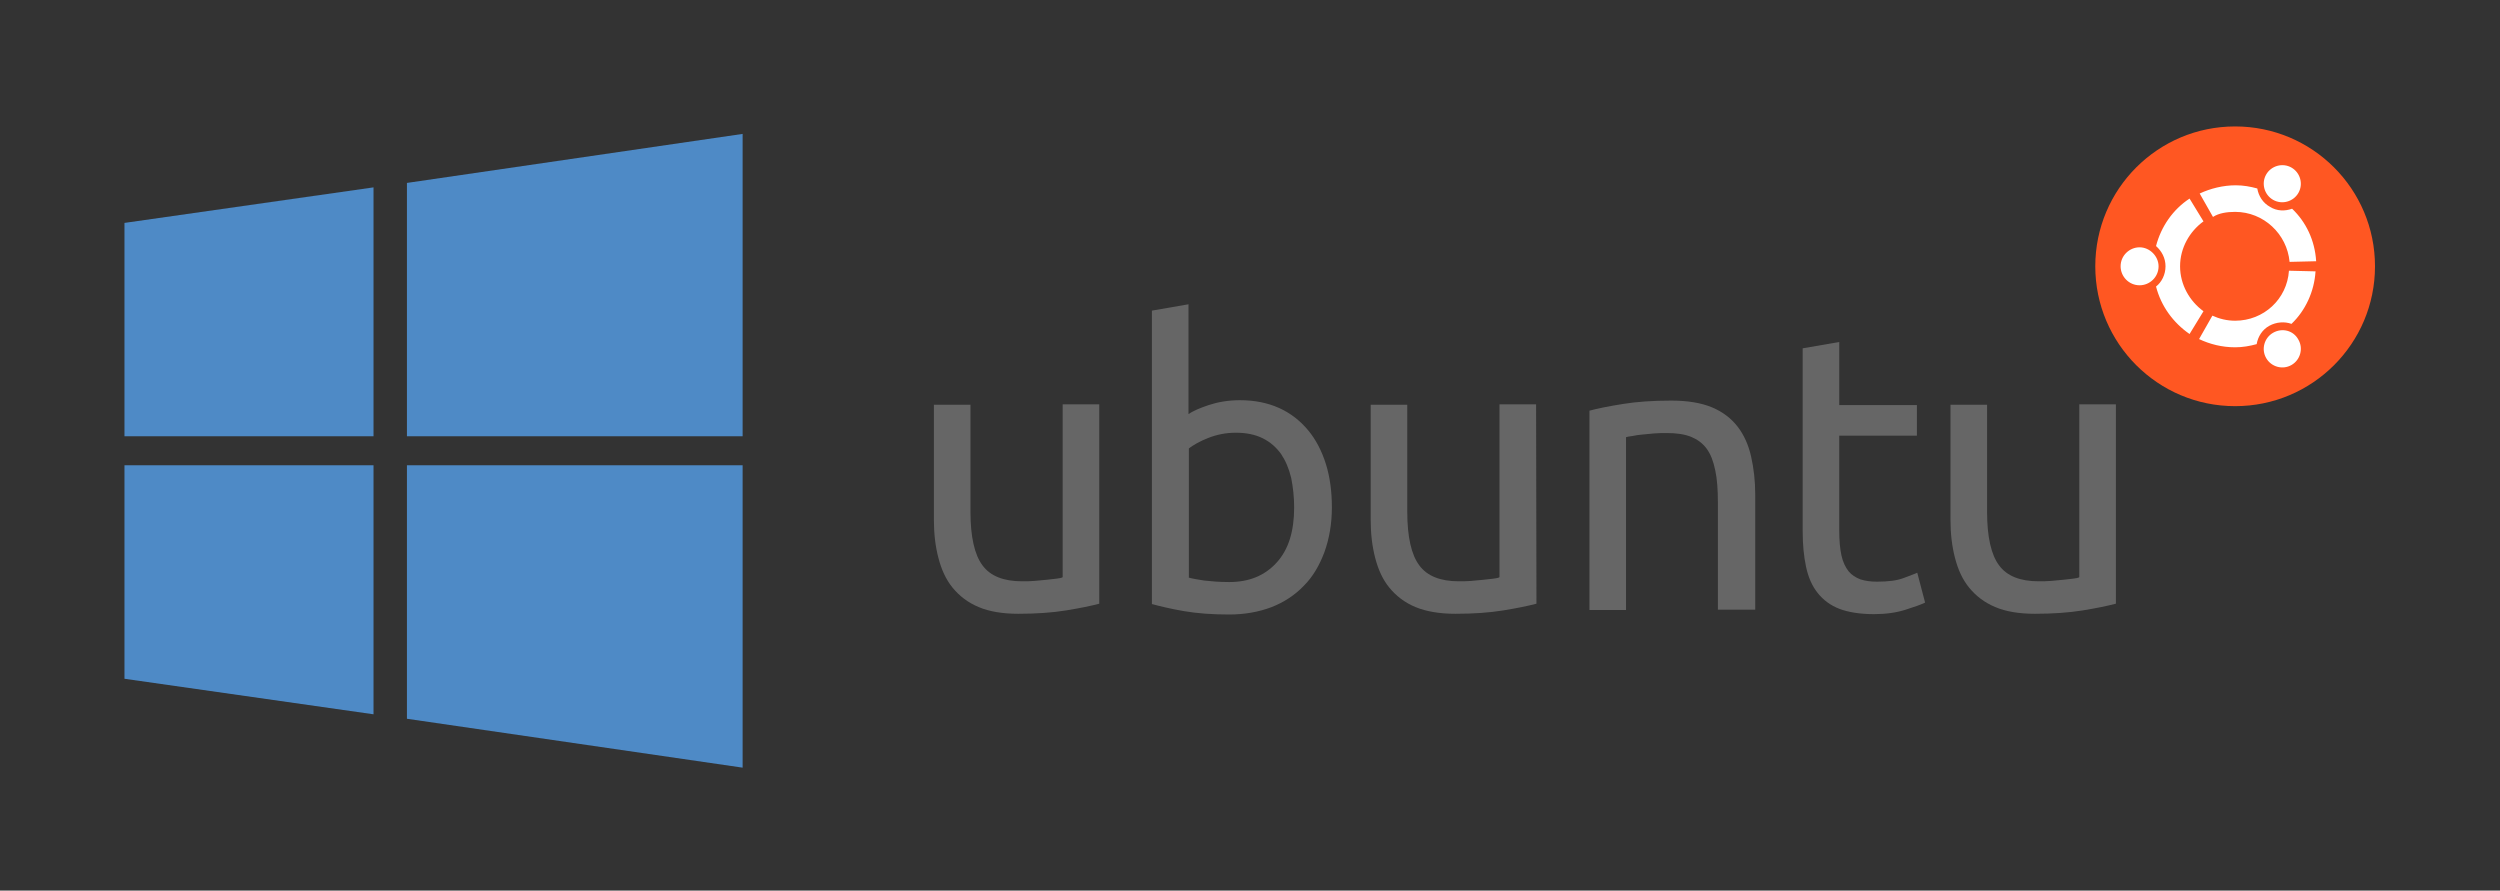 <?xml version="1.0" encoding="utf-8"?>
<!-- Generator: Adobe Illustrator 16.0.0, SVG Export Plug-In . SVG Version: 6.00 Build 0)  -->
<!DOCTYPE svg PUBLIC "-//W3C//DTD SVG 1.1//EN" "http://www.w3.org/Graphics/SVG/1.1/DTD/svg11.dtd">
<svg version="1.1" id="Layer_1" xmlns="http://www.w3.org/2000/svg" xmlns:xlink="http://www.w3.org/1999/xlink" x="0px" y="0px"
	 width="160px" height="57px" viewBox="0 0 160 57" enable-background="new 0 0 160 57" xml:space="preserve">
<rect x="0" y="0" width="160" height="57" fill="#333333" stroke="none"/>
<g display="none">
	<g display="inline">
		<path fill="#6D6D6D" d="M69.719,28.926h-0.891v-4.323h0.838c1.468,0,3.301,0.105,3.301,2.045
			C72.967,28.662,71.265,28.926,69.719,28.926 M60.209,22.691h-2.462c-1.781-2.201-4.349-3.72-7.308-4.4h9.77V22.691z
			 M60.209,27.563h-0.104c-0.365-1.649-1.073-3.116-1.991-4.399h2.096V27.563z M60.209,37.333h-1.702
			c0.812-1.259,1.414-2.699,1.702-4.318V37.333z M60.209,42.21h-8.303c2.566-0.841,4.739-2.335,6.26-4.403h2.043V42.21z
			 M51.512,37.807l-1.255,1.256l-1.259-1.256l0,0l-0.472-0.474l0,0l-1.23-1.229l1.021-0.994c-0.471,0.129-0.971,0.208-1.494,0.208
			c-1.886,0-3.352-0.916-4.085-2.386h8.171c-0.104,0.185-0.209,0.369-0.313,0.55l2.619,2.622l-1.468,1.467L51.512,37.807z
			 M41.534,41.316l-3.46-3.458l0.054-0.052l0,0l0.471-0.474l0,0l2.936-2.932l3.456,3.457L41.534,41.316z M37.812,35.37
			c0-0.238,0.185-0.444,0.446-0.444c0.263,0,0.472,0.206,0.472,0.444c0,0.259-0.209,0.444-0.472,0.444
			C37.996,35.814,37.812,35.607,37.812,35.37 M38.729,33.667c0,0.26-0.209,0.448-0.472,0.448c-0.262,0-0.446-0.212-0.446-0.448
			c0-0.238,0.185-0.445,0.446-0.445C38.521,33.222,38.729,33.429,38.729,33.667 M36.059,32.932L36.059,32.932l-0.474-0.468l0,0
			l-1.753-1.731l2.697-2.67l0,0l0.418-0.421l0.421,0.421l2.671,2.67l0,0l-1.729,1.731l-0.47,0.468l-0.893,0.893L36.059,32.932z
			 M40.747,32.016c0.262,0,0.471,0.212,0.471,0.448c0,0.261-0.209,0.445-0.471,0.445s-0.446-0.211-0.446-0.445
			C40.301,32.228,40.485,32.016,40.747,32.016 M40.747,30.339c0.262,0,0.471,0.213,0.471,0.446c0,0.265-0.209,0.444-0.471,0.444
			s-0.446-0.208-0.446-0.444C40.301,30.523,40.485,30.339,40.747,30.339 M42.109,26.883c0.263,0,0.47,0.208,0.47,0.445
			c0,0.078-0.025,0.156-0.077,0.235c-0.027,0.053-0.079,0.078-0.104,0.132l0,0c-0.025,0-0.025,0.027-0.052,0.027l0,0
			c-0.028,0-0.028,0.025-0.054,0.025l0,0c-0.025,0-0.025,0-0.053,0.025c0,0,0,0-0.026,0s-0.026,0-0.052,0c0,0,0,0-0.027,0
			c-0.024,0-0.024,0-0.051,0c-0.025,0-0.025,0-0.053,0c0,0,0,0-0.025,0c-0.027,0-0.027,0-0.053,0c0,0,0,0-0.026,0
			s-0.026,0-0.054-0.025l0,0c-0.026,0-0.026-0.025-0.051-0.025l0,0c-0.026,0-0.026-0.027-0.053-0.027l0,0
			c-0.053-0.026-0.079-0.079-0.104-0.132c-0.053-0.079-0.08-0.157-0.08-0.235C41.637,27.091,41.846,26.883,42.109,26.883
			 M42.109,25.179c0.263,0,0.47,0.211,0.47,0.448c0,0.262-0.207,0.444-0.47,0.444c-0.264,0-0.445-0.211-0.445-0.444
			C41.637,25.39,41.846,25.179,42.109,25.179 M48.92,28.036l0.472-0.473H43.21c0.785-1.022,2.042-1.675,3.613-1.675
			c1.258,0,2.332,0.443,3.092,1.15l2.279-2.278l2.827,2.803l0,0l0.473,0.473l0,0l0.157,0.154l0,0l0,0l-3.457,3.46l-0.785-0.787
			c-0.027,0.576-0.132,1.099-0.315,1.601h-8.592c-0.21-0.551-0.315-1.153-0.315-1.809c0-0.943,0.236-1.834,0.683-2.593h6.051V28.036
			z M88.659,30.287c0-2.671,2.174-4.792,4.871-4.792c2.016,0,3.825,1.152,5.263,2.488l-0.261-9.38
			c-1.886-0.653-3.981-1.02-5.999-1.02c-4.923,0-9.113,2.671-11.287,6.68c-1.075-4.35-4.848-6.444-9.693-6.444h-70.1v0.472H43.21
			c-2.962,0.681-5.502,2.226-7.31,4.4H1.428v0.473h34.106c-0.943,1.283-1.625,2.75-1.99,4.399H1.428v0.473h31.983
			c-0.156,0.785-0.235,1.596-0.235,2.461c0,0.68,0.052,1.312,0.132,1.937H1.428v0.476h31.983c0.288,1.65,0.892,3.115,1.73,4.398
			H1.428v0.472h34.027c1.52,2.071,3.693,3.563,6.261,4.398H1.428v0.477h42.594l-1.312-1.313l3.46-3.458l3.456,3.458l-1.309,1.313
			h1.754h18.757v-7.493h4.558c2.777,0,4.977-0.997,6.392-2.728c0.893,6.054,5.998,10.532,12.363,10.532
			c1.598,0,4.928-0.291,6.366-0.968l0.263-9.194c-1.441,1.414-3.065,2.276-5.136,2.276C90.965,35.109,88.659,33.015,88.659,30.287"
			/>
	</g>
	<g display="inline">
		<g>
			<defs>
				
					<rect id="SVGID_1_" x="5.12" y="16.89" transform="matrix(-0.707 0.707 -0.707 -0.707 23.471 26.361)" width="2.307" height="2.307"/>
			</defs>
			<clipPath id="SVGID_2_">
				<use xlink:href="#SVGID_1_"  overflow="visible"/>
			</clipPath>
			
				<linearGradient id="SVGID_3_" gradientUnits="userSpaceOnUse" x1="1098.637" y1="-634.171" x2="1107.123" y2="-634.171" gradientTransform="matrix(0.234 0.234 -0.234 0.234 -400.705 -91.823)">
				<stop  offset="0" style="stop-color:#000000"/>
				<stop  offset="0.038" style="stop-color:#000509"/>
				<stop  offset="0.283" style="stop-color:#002541"/>
				<stop  offset="0.511" style="stop-color:#003D6E"/>
				<stop  offset="0.713" style="stop-color:#004F8E"/>
				<stop  offset="0.883" style="stop-color:#005AA1"/>
				<stop  offset="1" style="stop-color:#005EA8"/>
			</linearGradient>
			<polygon clip-path="url(#SVGID_2_)" fill="url(#SVGID_3_)" points="6.248,14.779 9.522,18.055 6.248,21.303 2.999,18.055 			"/>
		</g>
	</g>
	<g display="inline">
		<g>
			<defs>
				
					<rect id="SVGID_4_" x="11.481" y="17.647" transform="matrix(-0.707 0.707 -0.707 -0.707 34.86 23.16)" width="2.304" height="2.306"/>
			</defs>
			<clipPath id="SVGID_5_">
				<use xlink:href="#SVGID_4_"  overflow="visible"/>
			</clipPath>
			
				<linearGradient id="SVGID_6_" gradientUnits="userSpaceOnUse" x1="1112.248" y1="-644.798" x2="1120.734" y2="-644.798" gradientTransform="matrix(0.234 0.234 -0.234 0.234 -399.928 -91.757)">
				<stop  offset="0" style="stop-color:#000000"/>
				<stop  offset="0.038" style="stop-color:#000509"/>
				<stop  offset="0.283" style="stop-color:#002541"/>
				<stop  offset="0.511" style="stop-color:#003D6E"/>
				<stop  offset="0.713" style="stop-color:#004F8E"/>
				<stop  offset="0.883" style="stop-color:#005AA1"/>
				<stop  offset="1" style="stop-color:#005EA8"/>
			</linearGradient>
			<polygon clip-path="url(#SVGID_5_)" fill="url(#SVGID_6_)" points="12.639,15.54 15.888,18.789 12.639,22.036 9.391,18.789 			
				"/>
		</g>
	</g>
	<g display="inline">
		<g>
			<defs>
				
					<rect id="SVGID_7_" x="9.238" y="22.093" transform="matrix(-0.708 0.707 -0.707 -0.708 34.169 32.357)" width="2.307" height="2.306"/>
			</defs>
			<clipPath id="SVGID_8_">
				<use xlink:href="#SVGID_7_"  overflow="visible"/>
			</clipPath>
			
				<linearGradient id="SVGID_9_" gradientUnits="userSpaceOnUse" x1="1116.187" y1="-632.198" x2="1124.672" y2="-632.198" gradientTransform="matrix(0.234 0.234 -0.234 0.234 -400.218 -91.212)">
				<stop  offset="0" style="stop-color:#000000"/>
				<stop  offset="0.038" style="stop-color:#000509"/>
				<stop  offset="0.283" style="stop-color:#002541"/>
				<stop  offset="0.511" style="stop-color:#003D6E"/>
				<stop  offset="0.713" style="stop-color:#004F8E"/>
				<stop  offset="0.883" style="stop-color:#005AA1"/>
				<stop  offset="1" style="stop-color:#005EA8"/>
			</linearGradient>
			<polygon clip-path="url(#SVGID_8_)" fill="url(#SVGID_9_)" points="10.386,19.968 13.636,23.241 10.386,26.488 7.138,23.241 			
				"/>
		</g>
	</g>
	<g display="inline">
		<g>
			<defs>
				
					<rect id="SVGID_10_" x="18.117" y="31.749" transform="matrix(-0.706 0.708 -0.708 -0.706 56.173 42.498)" width="2.306" height="2.307"/>
			</defs>
			<clipPath id="SVGID_11_">
				<use xlink:href="#SVGID_10_"  overflow="visible"/>
			</clipPath>
			
				<linearGradient id="SVGID_12_" gradientUnits="userSpaceOnUse" x1="1150.928" y1="-630.698" x2="1159.414" y2="-630.698" gradientTransform="matrix(0.234 0.234 -0.234 0.234 -399.197 -90.049)">
				<stop  offset="0" style="stop-color:#000000"/>
				<stop  offset="0.038" style="stop-color:#000509"/>
				<stop  offset="0.283" style="stop-color:#002541"/>
				<stop  offset="0.511" style="stop-color:#003D6E"/>
				<stop  offset="0.713" style="stop-color:#004F8E"/>
				<stop  offset="0.883" style="stop-color:#005AA1"/>
				<stop  offset="1" style="stop-color:#005EA8"/>
			</linearGradient>
			<polygon clip-path="url(#SVGID_11_)" fill="url(#SVGID_12_)" points="19.267,29.66 22.515,32.909 19.267,36.157 16.019,32.909 
							"/>
		</g>
	</g>
	<g display="inline">
		<g>
			<defs>
				
					<rect id="SVGID_13_" x="8.944" y="26.432" transform="matrix(-0.707 0.707 -0.707 -0.707 36.736 39.96)" width="2.304" height="2.306"/>
			</defs>
			<clipPath id="SVGID_14_">
				<use xlink:href="#SVGID_13_"  overflow="visible"/>
			</clipPath>
			
				<linearGradient id="SVGID_15_" gradientUnits="userSpaceOnUse" x1="1123.502" y1="-623.459" x2="1131.987" y2="-623.459" gradientTransform="matrix(0.234 0.234 -0.234 0.234 -400.301 -90.653)">
				<stop  offset="0" style="stop-color:#000000"/>
				<stop  offset="0.038" style="stop-color:#000509"/>
				<stop  offset="0.283" style="stop-color:#002541"/>
				<stop  offset="0.511" style="stop-color:#003D6E"/>
				<stop  offset="0.713" style="stop-color:#004F8E"/>
				<stop  offset="0.883" style="stop-color:#005AA1"/>
				<stop  offset="1" style="stop-color:#005EA8"/>
			</linearGradient>
			<polygon clip-path="url(#SVGID_14_)" fill="url(#SVGID_15_)" points="10.098,24.343 13.348,27.59 10.098,30.839 6.85,27.59 			
				"/>
		</g>
	</g>
	<g display="inline">
		<g>
			<defs>
				
					<rect id="SVGID_16_" x="12.932" y="23.811" transform="matrix(-0.707 0.707 -0.707 -0.707 41.698 32.648)" width="2.306" height="2.305"/>
			</defs>
			<clipPath id="SVGID_17_">
				<use xlink:href="#SVGID_16_"  overflow="visible"/>
			</clipPath>
			
				<linearGradient id="SVGID_18_" gradientUnits="userSpaceOnUse" x1="1126.377" y1="-635.9" x2="1134.863" y2="-635.9" gradientTransform="matrix(0.234 0.234 -0.234 0.234 -399.784 -91.008)">
				<stop  offset="0" style="stop-color:#000000"/>
				<stop  offset="0.038" style="stop-color:#000509"/>
				<stop  offset="0.283" style="stop-color:#002541"/>
				<stop  offset="0.511" style="stop-color:#003D6E"/>
				<stop  offset="0.713" style="stop-color:#004F8E"/>
				<stop  offset="0.883" style="stop-color:#005AA1"/>
				<stop  offset="1" style="stop-color:#005EA8"/>
			</linearGradient>
			<polygon clip-path="url(#SVGID_17_)" fill="url(#SVGID_18_)" points="14.08,21.696 17.328,24.971 14.08,28.22 10.832,24.971 			
				"/>
		</g>
	</g>
	<g display="inline">
		<g>
			<defs>
				
					<rect id="SVGID_19_" x="17.432" y="19.523" transform="matrix(-0.707 0.707 -0.707 -0.707 46.343 22.155)" width="2.302" height="2.304"/>
			</defs>
			<clipPath id="SVGID_20_">
				<use xlink:href="#SVGID_19_"  overflow="visible"/>
			</clipPath>
			
				<linearGradient id="SVGID_21_" gradientUnits="userSpaceOnUse" x1="1126.637" y1="-652.45" x2="1135.123" y2="-652.45" gradientTransform="matrix(0.234 0.234 -0.234 0.234 -399.276 -91.49)">
				<stop  offset="0" style="stop-color:#000000"/>
				<stop  offset="0.038" style="stop-color:#000509"/>
				<stop  offset="0.283" style="stop-color:#002541"/>
				<stop  offset="0.511" style="stop-color:#003D6E"/>
				<stop  offset="0.713" style="stop-color:#004F8E"/>
				<stop  offset="0.883" style="stop-color:#005AA1"/>
				<stop  offset="1" style="stop-color:#005EA8"/>
			</linearGradient>
			<polygon clip-path="url(#SVGID_20_)" fill="url(#SVGID_21_)" points="18.587,17.428 21.835,20.675 18.587,23.923 15.336,20.675 
							"/>
		</g>
	</g>
	<g display="inline">
		<g>
			<defs>
				
					<rect id="SVGID_22_" x="21.29" y="33.746" transform="matrix(-0.707 0.707 -0.707 -0.707 65.365 44.676)" width="4.27" height="4.271"/>
			</defs>
			<clipPath id="SVGID_23_">
				<use xlink:href="#SVGID_22_"  overflow="visible"/>
			</clipPath>
			
				<linearGradient id="SVGID_24_" gradientUnits="userSpaceOnUse" x1="636.537" y1="-647.418" x2="645.024" y2="-647.418" gradientTransform="matrix(0.434 0.434 -0.434 0.434 -535.784 38.82)">
				<stop  offset="0" style="stop-color:#000000"/>
				<stop  offset="0.038" style="stop-color:#000509"/>
				<stop  offset="0.283" style="stop-color:#002541"/>
				<stop  offset="0.511" style="stop-color:#003D6E"/>
				<stop  offset="0.713" style="stop-color:#004F8E"/>
				<stop  offset="0.883" style="stop-color:#005AA1"/>
				<stop  offset="1" style="stop-color:#005EA8"/>
			</linearGradient>
			<polygon clip-path="url(#SVGID_23_)" fill="url(#SVGID_24_)" points="23.431,29.842 29.457,35.868 23.431,41.892 17.408,35.868 
							"/>
		</g>
	</g>
	<g display="inline">
		<g>
			<defs>
				
					<rect id="SVGID_25_" x="13.749" y="28.298" transform="matrix(-0.707 0.707 -0.707 -0.707 47.238 40.159)" width="3.117" height="3.117"/>
			</defs>
			<clipPath id="SVGID_26_">
				<use xlink:href="#SVGID_25_"  overflow="visible"/>
			</clipPath>
			
				<linearGradient id="SVGID_27_" gradientUnits="userSpaceOnUse" x1="845.677" y1="-638.227" x2="854.163" y2="-638.227" gradientTransform="matrix(0.317 0.317 -0.317 0.317 -456.314 -37.306)">
				<stop  offset="0" style="stop-color:#000000"/>
				<stop  offset="0.038" style="stop-color:#000509"/>
				<stop  offset="0.283" style="stop-color:#002541"/>
				<stop  offset="0.511" style="stop-color:#003D6E"/>
				<stop  offset="0.713" style="stop-color:#004F8E"/>
				<stop  offset="0.883" style="stop-color:#005AA1"/>
				<stop  offset="1" style="stop-color:#005EA8"/>
			</linearGradient>
			<polygon clip-path="url(#SVGID_26_)" fill="url(#SVGID_27_)" points="15.311,25.442 19.712,29.842 15.311,34.244 10.911,29.842 
							"/>
		</g>
	</g>
	<g display="inline">
		<g>
			<defs>
				
					<rect id="SVGID_28_" x="25.4" y="18.234" transform="matrix(-0.707 0.707 -0.707 -0.707 60.204 14.792)" width="3.273" height="3.275"/>
			</defs>
			<clipPath id="SVGID_29_">
				<use xlink:href="#SVGID_28_"  overflow="visible"/>
			</clipPath>
			
				<linearGradient id="SVGID_30_" gradientUnits="userSpaceOnUse" x1="805.328" y1="-668.239" x2="813.814" y2="-668.239" gradientTransform="matrix(0.334 0.334 -0.334 0.334 -466.854 -27.267)">
				<stop  offset="0" style="stop-color:#000000"/>
				<stop  offset="0.038" style="stop-color:#000509"/>
				<stop  offset="0.283" style="stop-color:#002541"/>
				<stop  offset="0.511" style="stop-color:#003D6E"/>
				<stop  offset="0.713" style="stop-color:#004F8E"/>
				<stop  offset="0.883" style="stop-color:#005AA1"/>
				<stop  offset="1" style="stop-color:#005EA8"/>
			</linearGradient>
			<polygon clip-path="url(#SVGID_29_)" fill="url(#SVGID_30_)" points="27.021,15.227 31.684,19.863 27.021,24.499 22.386,19.863 
							"/>
		</g>
	</g>
	<g display="inline">
		<g>
			<defs>
				
					<rect id="SVGID_31_" x="22.146" y="21.999" transform="matrix(-0.707 0.707 -0.707 -0.707 57.313 23.526)" width="3.272" height="3.274"/>
			</defs>
			<clipPath id="SVGID_32_">
				<use xlink:href="#SVGID_31_"  overflow="visible"/>
			</clipPath>
			
				<linearGradient id="SVGID_33_" gradientUnits="userSpaceOnUse" x1="805.899" y1="-658.987" x2="814.384" y2="-658.987" gradientTransform="matrix(0.334 0.334 -0.334 0.334 -467.269 -26.791)">
				<stop  offset="0" style="stop-color:#000000"/>
				<stop  offset="0.038" style="stop-color:#000509"/>
				<stop  offset="0.283" style="stop-color:#002541"/>
				<stop  offset="0.511" style="stop-color:#003D6E"/>
				<stop  offset="0.713" style="stop-color:#004F8E"/>
				<stop  offset="0.883" style="stop-color:#005AA1"/>
				<stop  offset="1" style="stop-color:#005EA8"/>
			</linearGradient>
			<polygon clip-path="url(#SVGID_32_)" fill="url(#SVGID_33_)" points="23.798,18.998 28.435,23.634 23.798,28.271 19.161,23.634 
							"/>
		</g>
	</g>
	<g display="inline">
		<g>
			<defs>
				<polygon id="SVGID_34_" points="30.871,21.46 33.202,23.766 35.508,21.46 33.202,19.129 				"/>
			</defs>
			<clipPath id="SVGID_35_">
				<use xlink:href="#SVGID_34_"  overflow="visible"/>
			</clipPath>
			
				<linearGradient id="SVGID_36_" gradientUnits="userSpaceOnUse" x1="782.148" y1="-673.868" x2="790.633" y2="-673.868" gradientTransform="matrix(0.349 0.349 -0.349 0.349 -476.061 -17.794)">
				<stop  offset="0" style="stop-color:#000000"/>
				<stop  offset="0.038" style="stop-color:#000509"/>
				<stop  offset="0.283" style="stop-color:#002541"/>
				<stop  offset="0.511" style="stop-color:#003D6E"/>
				<stop  offset="0.713" style="stop-color:#004F8E"/>
				<stop  offset="0.883" style="stop-color:#005AA1"/>
				<stop  offset="1" style="stop-color:#005EA8"/>
			</linearGradient>
			<polygon clip-path="url(#SVGID_35_)" fill="url(#SVGID_36_)" points="33.202,16.798 37.84,21.46 33.202,26.097 28.565,21.46 			
				"/>
		</g>
	</g>
	<g display="inline">
		<g>
			<defs>
				
					<rect id="SVGID_37_" x="7.315" y="14.356" transform="matrix(-0.707 0.707 -0.707 -0.707 24.977 20.31)" width="1.938" height="1.938"/>
			</defs>
			<clipPath id="SVGID_38_">
				<use xlink:href="#SVGID_37_"  overflow="visible"/>
			</clipPath>
			
				<linearGradient id="SVGID_39_" gradientUnits="userSpaceOnUse" x1="1306.073" y1="-639.04" x2="1314.56" y2="-639.04" gradientTransform="matrix(0.196 0.196 -0.196 0.196 -374.507 -116.435)">
				<stop  offset="0" style="stop-color:#000000"/>
				<stop  offset="0.038" style="stop-color:#000509"/>
				<stop  offset="0.283" style="stop-color:#002541"/>
				<stop  offset="0.511" style="stop-color:#003D6E"/>
				<stop  offset="0.713" style="stop-color:#004F8E"/>
				<stop  offset="0.883" style="stop-color:#005AA1"/>
				<stop  offset="1" style="stop-color:#005EA8"/>
			</linearGradient>
			<polygon clip-path="url(#SVGID_38_)" fill="url(#SVGID_39_)" points="8.29,12.606 11.016,15.33 8.29,18.055 5.566,15.33 			"/>
		</g>
	</g>
	<g display="inline">
		<path d="M7.637,26.281c0.262,0,0.471,0.207,0.471,0.444c0,0.263-0.209,0.472-0.471,0.472c-0.263,0-0.446-0.209-0.446-0.472
			C7.164,26.488,7.374,26.281,7.637,26.281 M7.637,28.01c0.262,0,0.471,0.21,0.471,0.471c0,0.263-0.209,0.445-0.471,0.445
			c-0.263,0-0.446-0.21-0.446-0.445C7.164,28.22,7.374,28.01,7.637,28.01"/>
		<path d="M12.612,29.004c0.262,0,0.474,0.209,0.474,0.446c0,0.262-0.212,0.471-0.474,0.471s-0.443-0.209-0.443-0.471
			C12.142,29.213,12.351,29.004,12.612,29.004 M12.612,30.706c0.262,0,0.474,0.212,0.474,0.471c0,0.263-0.212,0.448-0.474,0.448
			s-0.443-0.212-0.443-0.448C12.142,30.918,12.351,30.706,12.612,30.706"/>
		<path d="M21.1,22.326c0.263,0,0.474,0.208,0.474,0.443c0,0.262-0.211,0.472-0.474,0.472c-0.262,0-0.444-0.21-0.444-0.472
			C20.655,22.562,20.838,22.326,21.1,22.326 M21.1,24.054c0.263,0,0.474,0.21,0.474,0.473c0,0.26-0.211,0.444-0.474,0.444
			c-0.262,0-0.444-0.21-0.444-0.444C20.655,24.264,20.838,24.054,21.1,24.054"/>
		<path d="M30.793,20.072c0.262,0,0.471,0.209,0.471,0.444c0,0.262-0.209,0.471-0.471,0.471s-0.445-0.209-0.445-0.471
			C30.348,20.281,30.531,20.072,30.793,20.072 M30.793,21.775c0.262,0,0.471,0.21,0.471,0.471c0,0.262-0.209,0.445-0.471,0.445
			s-0.445-0.209-0.445-0.445C30.348,21.985,30.531,21.775,30.793,21.775"/>
		<path d="M25.266,23.529c0.263,0,0.471,0.21,0.471,0.446c0,0.263-0.208,0.472-0.471,0.472s-0.445-0.209-0.445-0.472
			C24.82,23.739,25.003,23.529,25.266,23.529 M25.266,25.232c0.263,0,0.471,0.21,0.471,0.472c0,0.261-0.208,0.445-0.471,0.445
			s-0.445-0.211-0.445-0.445C24.82,25.442,25.003,25.232,25.266,25.232"/>
		<path d="M16.28,26.675c0.262,0,0.472,0.208,0.472,0.442c0,0.263-0.21,0.473-0.472,0.473s-0.445-0.21-0.445-0.473
			C15.835,26.883,16.019,26.675,16.28,26.675 M16.28,28.376c0.262,0,0.472,0.208,0.472,0.471s-0.21,0.446-0.472,0.446
			s-0.445-0.21-0.445-0.446C15.835,28.584,16.019,28.376,16.28,28.376"/>
	</g>
	<g display="inline">
		<g>
			<defs>
				<path id="SVGID_40_" d="M18.979,28.847c0-0.234,0.183-0.471,0.445-0.471c0.264,0,0.473,0.208,0.473,0.471
					s-0.209,0.446-0.473,0.446C19.161,29.293,18.979,29.083,18.979,28.847 M18.979,27.117c0-0.234,0.183-0.442,0.445-0.442
					c0.264,0,0.473,0.208,0.473,0.442c0,0.263-0.209,0.473-0.473,0.473C19.161,27.59,18.979,27.38,18.979,27.117 M16.804,28.139
					l3.014,3.015l3.012-3.015l-3.012-3.012L16.804,28.139z"/>
			</defs>
			<clipPath id="SVGID_41_">
				<use xlink:href="#SVGID_40_"  overflow="visible"/>
			</clipPath>
			
				<linearGradient id="SVGID_42_" gradientUnits="userSpaceOnUse" x1="538.945" y1="-653.479" x2="547.432" y2="-653.479" gradientTransform="matrix(0.506 0.506 -0.506 0.506 -585.303 83.912)">
				<stop  offset="0" style="stop-color:#000000"/>
				<stop  offset="0.038" style="stop-color:#000509"/>
				<stop  offset="0.283" style="stop-color:#002541"/>
				<stop  offset="0.511" style="stop-color:#003D6E"/>
				<stop  offset="0.713" style="stop-color:#004F8E"/>
				<stop  offset="0.883" style="stop-color:#005AA1"/>
				<stop  offset="1" style="stop-color:#005EA8"/>
			</linearGradient>
			<polygon clip-path="url(#SVGID_41_)" fill="url(#SVGID_42_)" points="19.817,22.113 25.841,28.139 19.817,34.164 13.792,28.139 
							"/>
		</g>
	</g>
	<g display="inline">
		<g>
			<defs>
				<path id="SVGID_43_" d="M24.374,30.471c0-0.235,0.185-0.472,0.446-0.472s0.472,0.21,0.472,0.472s-0.21,0.447-0.472,0.447
					C24.585,30.918,24.374,30.706,24.374,30.471 M24.374,28.743c0-0.235,0.185-0.446,0.446-0.446s0.472,0.211,0.472,0.446
					c0,0.261-0.21,0.47-0.472,0.47C24.585,29.213,24.374,29.004,24.374,28.743 M22.227,29.896l3.013,3.014l3.012-3.014l-3.012-3.013
					L22.227,29.896z"/>
			</defs>
			<clipPath id="SVGID_44_">
				<use xlink:href="#SVGID_43_"  overflow="visible"/>
			</clipPath>
			
				<linearGradient id="SVGID_45_" gradientUnits="userSpaceOnUse" x1="545.181" y1="-656.669" x2="553.665" y2="-656.669" gradientTransform="matrix(0.506 0.506 -0.506 0.506 -584.69 84.144)">
				<stop  offset="0" style="stop-color:#000000"/>
				<stop  offset="0.038" style="stop-color:#000509"/>
				<stop  offset="0.283" style="stop-color:#002541"/>
				<stop  offset="0.511" style="stop-color:#003D6E"/>
				<stop  offset="0.713" style="stop-color:#004F8E"/>
				<stop  offset="0.883" style="stop-color:#005AA1"/>
				<stop  offset="1" style="stop-color:#005EA8"/>
			</linearGradient>
			<polygon clip-path="url(#SVGID_44_)" fill="url(#SVGID_45_)" points="25.239,23.871 31.264,29.921 25.239,35.945 19.215,29.921 
							"/>
		</g>
	</g>
	<g display="inline">
		<g>
			<defs>
				<path id="SVGID_46_" d="M28.881,26.675c0-0.238,0.183-0.473,0.444-0.473s0.473,0.209,0.473,0.473
					c0,0.259-0.211,0.442-0.473,0.442S28.881,26.934,28.881,26.675 M28.881,24.971c0-0.235,0.183-0.444,0.444-0.444
					s0.473,0.209,0.473,0.444c0,0.262-0.211,0.472-0.473,0.472C29.063,25.415,28.881,25.207,28.881,24.971 M25.815,25.049
					l3.013,3.014l3.013-3.014l-3.013-3.038L25.815,25.049z"/>
			</defs>
			<clipPath id="SVGID_47_">
				<use xlink:href="#SVGID_46_"  overflow="visible"/>
			</clipPath>
			
				<linearGradient id="SVGID_48_" gradientUnits="userSpaceOnUse" x1="544.159" y1="-664.055" x2="552.644" y2="-664.055" gradientTransform="matrix(0.506 0.506 -0.506 0.506 -584.216 83.524)">
				<stop  offset="0" style="stop-color:#000000"/>
				<stop  offset="0.038" style="stop-color:#000509"/>
				<stop  offset="0.283" style="stop-color:#002541"/>
				<stop  offset="0.511" style="stop-color:#003D6E"/>
				<stop  offset="0.713" style="stop-color:#004F8E"/>
				<stop  offset="0.883" style="stop-color:#005AA1"/>
				<stop  offset="1" style="stop-color:#005EA8"/>
			</linearGradient>
			<polygon clip-path="url(#SVGID_47_)" fill="url(#SVGID_48_)" points="28.828,18.998 34.88,25.049 28.828,31.074 22.803,25.049 
							"/>
		</g>
	</g>
	<g display="inline">
		<path d="M36.372,29.372c0.263,0,0.472,0.209,0.472,0.443c0,0.261-0.209,0.472-0.472,0.472s-0.445-0.211-0.445-0.472
			C35.9,29.581,36.109,29.372,36.372,29.372 M36.372,31.074c0.263,0,0.472,0.206,0.472,0.473c0,0.262-0.209,0.443-0.472,0.443
			s-0.445-0.211-0.445-0.443C35.9,31.311,36.109,31.074,36.372,31.074"/>
		<path d="M40.432,36.782c0.264,0,0.472,0.211,0.472,0.446c0,0.263-0.208,0.475-0.472,0.475c-0.261,0-0.444-0.212-0.444-0.475
			C39.96,36.993,40.171,36.782,40.432,36.782 M40.432,38.487c0.264,0,0.472,0.211,0.472,0.472c0,0.263-0.208,0.445-0.472,0.445
			c-0.261,0-0.444-0.21-0.444-0.445C39.96,38.724,40.171,38.487,40.432,38.487"/>
		<path d="M49.626,34.295c0.262,0,0.472,0.212,0.472,0.446c0,0.262-0.21,0.475-0.472,0.475c-0.261,0-0.443-0.213-0.443-0.475
			C49.155,34.507,49.365,34.295,49.626,34.295 M49.626,35.999c0.262,0,0.472,0.21,0.472,0.471s-0.21,0.445-0.472,0.445
			c-0.261,0-0.443-0.209-0.443-0.445C49.155,36.232,49.365,35.999,49.626,35.999"/>
		<path d="M16.229,19.731c0.262,0,0.47,0.209,0.47,0.446c0,0.262-0.208,0.472-0.47,0.472c-0.263,0-0.445-0.21-0.445-0.472
			C15.783,19.94,15.966,19.731,16.229,19.731 M16.229,21.46c0.262,0,0.47,0.21,0.47,0.472c0,0.263-0.208,0.444-0.47,0.444
			c-0.263,0-0.445-0.208-0.445-0.444C15.783,21.67,15.966,21.46,16.229,21.46"/>
		<path d="M24.245,33.798c0.26,0,0.471,0.21,0.471,0.446c0,0.263-0.211,0.471-0.471,0.471c-0.262,0-0.447-0.208-0.447-0.471
			C23.798,34.032,23.983,33.798,24.245,33.798 M24.245,35.524c0.26,0,0.471,0.211,0.471,0.475c0,0.265-0.211,0.444-0.471,0.444
			c-0.262,0-0.447-0.211-0.447-0.444C23.798,35.735,23.983,35.524,24.245,35.524"/>
	</g>
	<g display="inline">
		<g>
			<defs>
				<path id="SVGID_49_" d="M27.31,35.501c0-0.236,0.183-0.475,0.443-0.475c0.264,0,0.472,0.212,0.472,0.475
					c0,0.265-0.208,0.444-0.472,0.444C27.492,35.945,27.31,35.735,27.31,35.501 M27.31,33.772c0-0.237,0.183-0.446,0.443-0.446
					c0.264,0,0.472,0.209,0.472,0.446c0,0.26-0.208,0.472-0.472,0.472C27.492,34.244,27.31,34.032,27.31,33.772 M25.003,35.187
					l3.014,3.014l3.012-3.014l-3.012-3.013L25.003,35.187z"/>
			</defs>
			<clipPath id="SVGID_50_">
				<use xlink:href="#SVGID_49_"  overflow="visible"/>
			</clipPath>
			
				<linearGradient id="SVGID_51_" gradientUnits="userSpaceOnUse" x1="552.219" y1="-654.487" x2="560.707" y2="-654.487" gradientTransform="matrix(0.506 0.506 -0.506 0.506 -584.363 84.769)">
				<stop  offset="0" style="stop-color:#000000"/>
				<stop  offset="0.038" style="stop-color:#000509"/>
				<stop  offset="0.283" style="stop-color:#002541"/>
				<stop  offset="0.511" style="stop-color:#003D6E"/>
				<stop  offset="0.713" style="stop-color:#004F8E"/>
				<stop  offset="0.883" style="stop-color:#005AA1"/>
				<stop  offset="1" style="stop-color:#005EA8"/>
			</linearGradient>
			<polygon clip-path="url(#SVGID_50_)" fill="url(#SVGID_51_)" points="28.017,29.162 34.04,35.187 28.017,41.215 21.99,35.187 			
				"/>
		</g>
	</g>
	<g display="inline">
		<path d="M21.885,20.335c0-0.133,0.105-0.236,0.237-0.236c0.131,0,0.235,0.104,0.235,0.236c0,0.155-0.131,0.208-0.235,0.208
			C22.017,20.543,21.885,20.49,21.885,20.335 M21.885,18.866c0-0.13,0.105-0.234,0.237-0.234c0.131,0,0.235,0.104,0.235,0.234
			c0,0.158-0.131,0.212-0.235,0.212C22.017,19.102,21.885,19.024,21.885,18.866"/>
		<path d="M24.559,18.396c0.262,0,0.472,0.207,0.472,0.443c0,0.262-0.21,0.472-0.472,0.472s-0.446-0.21-0.446-0.472
			C24.112,18.604,24.297,18.396,24.559,18.396 M24.559,20.099c0.262,0,0.472,0.21,0.472,0.472c0,0.261-0.21,0.444-0.472,0.444
			s-0.446-0.209-0.446-0.444C24.112,20.309,24.297,20.099,24.559,20.099"/>
		<path d="M17.172,33.565c0-0.137,0.104-0.265,0.236-0.265c0.13,0,0.261,0.105,0.261,0.265c0,0.154-0.157,0.232-0.261,0.232
			C17.302,33.824,17.172,33.747,17.172,33.565 M17.172,31.962c0-0.129,0.104-0.258,0.236-0.258c0.13,0,0.261,0.104,0.261,0.258
			c0,0.161-0.157,0.239-0.261,0.239C17.302,32.201,17.172,32.123,17.172,31.962"/>
		<path d="M19.974,35.161c0.264,0,0.473,0.209,0.473,0.446c0,0.261-0.209,0.467-0.473,0.467c-0.262,0-0.445-0.206-0.445-0.467
			C19.502,35.37,19.712,35.161,19.974,35.161 M19.974,36.865c0.264,0,0.473,0.208,0.473,0.468c0,0.262-0.209,0.446-0.473,0.446
			c-0.262,0-0.445-0.209-0.445-0.446C19.502,37.099,19.712,36.865,19.974,36.865"/>
		<path d="M10.675,18.84c0-0.13,0.104-0.262,0.236-0.262c0.13,0,0.262,0.106,0.262,0.262c0,0.158-0.157,0.238-0.262,0.238
			C10.832,19.102,10.675,19.024,10.675,18.84 M10.675,17.242c0-0.13,0.104-0.263,0.236-0.263c0.13,0,0.262,0.107,0.262,0.263
			c0,0.158-0.157,0.236-0.262,0.236C10.832,17.479,10.675,17.4,10.675,17.242"/>
		<path d="M6.325,15.646c0-0.105,0.08-0.21,0.211-0.21s0.21,0.104,0.21,0.21c0,0.131-0.132,0.183-0.21,0.183
			S6.325,15.776,6.325,15.646 M6.325,14.362c0-0.105,0.08-0.21,0.211-0.21s0.21,0.104,0.21,0.21c0,0.13-0.132,0.182-0.21,0.182
			S6.325,14.492,6.325,14.362"/>
		<path d="M12.692,23.792c0-0.13,0.104-0.235,0.235-0.235s0.235,0.105,0.235,0.235c0,0.158-0.131,0.21-0.235,0.21
			C12.823,24.026,12.692,23.95,12.692,23.792 M12.692,22.352c0-0.131,0.104-0.238,0.235-0.238s0.235,0.107,0.235,0.238
			c0,0.156-0.131,0.21-0.235,0.21S12.692,22.482,12.692,22.352"/>
		<path d="M8.028,23.739c0-0.132,0.106-0.236,0.235-0.236c0.133,0,0.235,0.104,0.235,0.236c0,0.157-0.129,0.211-0.235,0.211
			C8.16,23.95,8.028,23.896,8.028,23.739 M8.028,22.298c0-0.13,0.106-0.235,0.235-0.235c0.133,0,0.235,0.105,0.235,0.235
			c0,0.157-0.129,0.21-0.235,0.21C8.16,22.508,8.028,22.429,8.028,22.298"/>
		<path d="M4.414,18.866c0-0.13,0.104-0.234,0.21-0.234c0.131,0,0.236,0.104,0.236,0.234c0,0.158-0.132,0.212-0.236,0.212
			C4.545,19.102,4.414,19.024,4.414,18.866 M4.414,17.428c0-0.132,0.104-0.237,0.21-0.237c0.131,0,0.236,0.105,0.236,0.237
			c0,0.156-0.132,0.208-0.236,0.208C4.545,17.636,4.414,17.557,4.414,17.428"/>
		<path d="M51.196,26.7c0.264,0,0.475,0.208,0.475,0.446c0,0.26-0.211,0.47-0.475,0.47c-0.261,0-0.442-0.21-0.442-0.47
			C50.754,26.908,50.936,26.7,51.196,26.7 M51.196,28.427c0.264,0,0.475,0.211,0.475,0.475c0,0.261-0.211,0.442-0.475,0.442
			c-0.261,0-0.442-0.209-0.442-0.442C50.754,28.638,50.936,28.427,51.196,28.427"/>
	</g>
	<g display="inline">
		<g>
			<defs>
				<path id="SVGID_52_" d="M31.552,30.811c0-0.233,0.184-0.472,0.445-0.472c0.264,0,0.473,0.213,0.473,0.472
					c0,0.264-0.209,0.448-0.473,0.448C31.735,31.259,31.552,31.074,31.552,30.811 M28.383,31.439l3.013,3.014l3.013-3.014
					l-1.912-1.913l-0.944,0.08l-0.156-1.205L28.383,31.439z"/>
			</defs>
			<clipPath id="SVGID_53_">
				<use xlink:href="#SVGID_52_"  overflow="visible"/>
			</clipPath>
			
				<linearGradient id="SVGID_54_" gradientUnits="userSpaceOnUse" x1="552.02" y1="-660.704" x2="560.506" y2="-660.704" gradientTransform="matrix(0.506 0.506 -0.506 0.506 -583.888 84.256)">
				<stop  offset="0" style="stop-color:#000000"/>
				<stop  offset="0.038" style="stop-color:#000509"/>
				<stop  offset="0.283" style="stop-color:#002541"/>
				<stop  offset="0.511" style="stop-color:#003D6E"/>
				<stop  offset="0.713" style="stop-color:#004F8E"/>
				<stop  offset="0.883" style="stop-color:#005AA1"/>
				<stop  offset="1" style="stop-color:#005EA8"/>
			</linearGradient>
			<polygon clip-path="url(#SVGID_53_)" fill="url(#SVGID_54_)" points="31.396,25.415 37.42,31.439 31.396,37.464 25.37,31.439 			
				"/>
		</g>
	</g>
	<g display="inline">
		<g>
			<defs>
				<path id="SVGID_55_" d="M31.552,29.109c0-0.236,0.184-0.447,0.445-0.447c0.264,0,0.473,0.211,0.473,0.447
					c0,0.263-0.209,0.472-0.473,0.472C31.735,29.556,31.552,29.344,31.552,29.109 M29.875,28.139l2.332,2.332l2.332-2.332
					l-2.332-2.329L29.875,28.139z"/>
			</defs>
			<clipPath id="SVGID_56_">
				<use xlink:href="#SVGID_55_"  overflow="visible"/>
			</clipPath>
			
				<linearGradient id="SVGID_57_" gradientUnits="userSpaceOnUse" x1="652.279" y1="-664.251" x2="660.765" y2="-664.251" gradientTransform="matrix(0.424 0.424 -0.424 0.424 -527.846 31.424)">
				<stop  offset="0" style="stop-color:#000000"/>
				<stop  offset="0.038" style="stop-color:#000509"/>
				<stop  offset="0.283" style="stop-color:#002541"/>
				<stop  offset="0.511" style="stop-color:#003D6E"/>
				<stop  offset="0.713" style="stop-color:#004F8E"/>
				<stop  offset="0.883" style="stop-color:#005AA1"/>
				<stop  offset="1" style="stop-color:#005EA8"/>
			</linearGradient>
			<polygon clip-path="url(#SVGID_56_)" fill="url(#SVGID_57_)" points="32.182,23.503 36.818,28.139 32.182,32.775 27.545,28.139 
							"/>
		</g>
	</g>
	<g display="inline">
		<g>
			<defs>
				
					<rect id="SVGID_58_" x="31.445" y="34.706" transform="matrix(-0.707 0.707 -0.707 -0.707 83.374 39.155)" width="4.27" height="4.27"/>
			</defs>
			<clipPath id="SVGID_59_">
				<use xlink:href="#SVGID_58_"  overflow="visible"/>
			</clipPath>
			
				<linearGradient id="SVGID_60_" gradientUnits="userSpaceOnUse" x1="653.246" y1="-656.652" x2="661.734" y2="-656.652" gradientTransform="matrix(0.43 0.43 -0.43 0.43 -532.001 36.495)">
				<stop  offset="0" style="stop-color:#000000"/>
				<stop  offset="0.038" style="stop-color:#000509"/>
				<stop  offset="0.283" style="stop-color:#002541"/>
				<stop  offset="0.511" style="stop-color:#003D6E"/>
				<stop  offset="0.713" style="stop-color:#004F8E"/>
				<stop  offset="0.883" style="stop-color:#005AA1"/>
				<stop  offset="1" style="stop-color:#005EA8"/>
			</linearGradient>
			<polygon clip-path="url(#SVGID_59_)" fill="url(#SVGID_60_)" points="33.569,30.811 39.595,36.865 33.569,42.887 27.545,36.865 
							"/>
		</g>
	</g>
	<path display="inline" fill="#6D6D6D" d="M132.509,17.819v14.694c0,7.258-4.56,10.531-11.5,10.531c-6.939,0-11.5-3.301-11.5-10.531
		V17.819h9.038V31.65c0,1.937,0.078,3.667,2.462,3.667c2.408,0,2.461-1.704,2.461-3.667V17.819H132.509z"/>
	<path display="inline" fill="#6D6D6D" d="M146.654,33.667c0,0-1.493-6.521-1.65-7.57h-0.34l-1.651,7.57H146.654z M140.679,42.654
		h-9.558l8.617-24.835h9.98l8.854,24.835h-9.56l-0.813-3.09h-6.812L140.679,42.654z"/>
	<path display="inline" fill="#6D6D6D" d="M152.207,18.866h0.16c0.075,0,0.155,0,0.181-0.026c0.079-0.026,0.104-0.077,0.104-0.155
		c0-0.081-0.025-0.132-0.053-0.158c-0.052-0.025-0.131-0.053-0.232-0.053h-0.16V18.866z M152.969,19.548h-0.266v-0.026l0,0
		c0,0,0,0,0-0.025v-0.053V19.34c0-0.133-0.025-0.211-0.104-0.238c-0.052-0.023-0.104-0.023-0.21-0.023h-0.129v0.47h-0.264v-1.257
		h0.445c0.157,0,0.261,0.025,0.338,0.053c0.135,0.053,0.211,0.157,0.211,0.341c0,0.129-0.051,0.209-0.128,0.261
		c-0.029,0.026-0.053,0.026-0.083,0.026c0.054,0.026,0.083,0.053,0.106,0.106c0.054,0.077,0.082,0.129,0.082,0.208v0.078
		c0,0.026,0,0.052,0,0.079c0,0.053,0,0.053,0,0.053V19.548z M152.418,18.002c-0.263,0-0.472,0.079-0.653,0.262
		c-0.186,0.185-0.266,0.395-0.266,0.655c0,0.263,0.08,0.472,0.266,0.656c0.182,0.183,0.391,0.262,0.653,0.262
		c0.26,0,0.469-0.079,0.653-0.262c0.185-0.185,0.26-0.394,0.26-0.656c0-0.261-0.075-0.471-0.26-0.655
		C152.887,18.107,152.652,18.002,152.418,18.002 M152.418,20.046c-0.316,0-0.577-0.105-0.791-0.341
		c-0.205-0.209-0.339-0.498-0.339-0.812c0-0.315,0.107-0.577,0.339-0.786c0.214-0.209,0.501-0.341,0.791-0.341
		c0.311,0,0.573,0.105,0.786,0.341c0.211,0.209,0.339,0.496,0.339,0.786c0,0.313-0.106,0.576-0.339,0.812
		C152.991,19.94,152.729,20.046,152.418,20.046"/>
</g>
<g id="XMLID_1_">
	<circle id="XMLID_15_" fill="#FF5722" cx="143.049" cy="17.043" r="8.951"/>
	<path fill="#FFFFFF" d="M136.934,15.828c-0.648,0-1.215,0.526-1.215,1.215c0,0.648,0.525,1.215,1.215,1.215
		c0.648,0,1.215-0.526,1.215-1.215C138.148,16.395,137.582,15.828,136.934,15.828z M145.479,21.296
		c-0.567,0.324-0.77,1.053-0.445,1.62c0.323,0.567,1.053,0.77,1.62,0.445c0.566-0.324,0.77-1.053,0.445-1.62
		C146.775,21.134,146.047,20.972,145.479,21.296z M139.525,17.043c0-1.175,0.607-2.228,1.498-2.876l-0.891-1.458
		c-1.053,0.688-1.822,1.782-2.146,3.038c0.364,0.324,0.607,0.77,0.607,1.296s-0.243,1.013-0.607,1.296
		c0.324,1.256,1.094,2.309,2.146,3.038l0.891-1.458C140.133,19.271,139.525,18.218,139.525,17.043z M143.049,13.56
		c1.823,0,3.322,1.418,3.484,3.2l1.701-0.041c-0.082-1.336-0.648-2.511-1.54-3.361c-0.445,0.162-0.972,0.162-1.417-0.122
		c-0.445-0.243-0.729-0.688-0.811-1.174c-0.445-0.122-0.891-0.203-1.377-0.203c-0.811,0-1.62,0.203-2.309,0.526l0.851,1.499
		C141.996,13.641,142.522,13.56,143.049,13.56z M143.049,20.526c-0.526,0-1.012-0.122-1.457-0.324l-0.852,1.499
		c0.689,0.324,1.459,0.526,2.309,0.526c0.486,0,0.932-0.081,1.377-0.202c0.082-0.486,0.365-0.932,0.811-1.175
		s0.973-0.284,1.418-0.122c0.891-0.851,1.458-2.065,1.539-3.361l-1.701-0.041C146.371,19.149,144.872,20.526,143.049,20.526z
		 M145.479,12.79c0.567,0.324,1.296,0.122,1.62-0.445s0.121-1.296-0.445-1.62c-0.567-0.324-1.297-0.121-1.62,0.445
		C144.71,11.737,144.912,12.466,145.479,12.79z"/>
	<path id="XMLID_8_" fill="#666666" d="M70.354,38.636c-0.55,0.145-1.242,0.287-2.127,0.431c-0.883,0.144-1.912,0.215-3.058,0.215
		c-1.003,0-1.864-0.144-2.533-0.43c-0.693-0.287-1.242-0.717-1.672-1.243c-0.43-0.525-0.717-1.17-0.908-1.911
		c-0.191-0.74-0.287-1.529-0.287-2.438v-7.358h2.341v6.856c0,1.601,0.263,2.749,0.765,3.418c0.501,0.693,1.362,1.027,2.532,1.027
		c0.263,0,0.502,0,0.789-0.024c0.262-0.023,0.526-0.048,0.764-0.071c0.239-0.024,0.454-0.048,0.645-0.072
		c0.191-0.024,0.334-0.047,0.406-0.096V25.877h2.342V38.636L70.354,38.636z"/>
	<path fill="#666666" d="M76.064,26.499c0.287-0.192,0.717-0.384,1.291-0.574c0.573-0.191,1.241-0.312,2.007-0.312
		c0.932,0,1.768,0.169,2.509,0.502c0.74,0.336,1.338,0.813,1.84,1.411c0.502,0.597,0.884,1.337,1.146,2.173
		c0.263,0.837,0.383,1.769,0.383,2.772c0,1.051-0.167,2.007-0.478,2.867c-0.312,0.837-0.741,1.577-1.315,2.15
		c-0.572,0.598-1.266,1.051-2.054,1.362c-0.813,0.311-1.721,0.478-2.725,0.478c-1.099,0-2.055-0.071-2.891-0.215
		c-0.836-0.144-1.529-0.311-2.055-0.454V19.88l2.342-0.406V26.499L76.064,26.499z M76.064,36.963
		c0.239,0.072,0.573,0.12,1.004,0.192c0.43,0.048,0.955,0.096,1.6,0.096c1.268,0,2.271-0.406,3.035-1.243
		c0.764-0.836,1.123-2.007,1.123-3.536c0-0.669-0.072-1.29-0.191-1.888c-0.144-0.597-0.358-1.099-0.646-1.528
		c-0.311-0.431-0.692-0.766-1.171-1.004c-0.478-0.239-1.051-0.358-1.72-0.358c-0.646,0-1.218,0.119-1.769,0.334
		c-0.549,0.215-0.956,0.454-1.242,0.67v8.266H76.064z"/>
	<path id="XMLID_5_" fill="#666666" d="M98.333,38.636c-0.55,0.145-1.242,0.287-2.127,0.431s-1.911,0.215-3.059,0.215
		c-1.003,0-1.864-0.144-2.556-0.43c-0.693-0.287-1.243-0.717-1.673-1.243c-0.43-0.525-0.718-1.17-0.908-1.911
		c-0.191-0.74-0.286-1.529-0.286-2.438v-7.358h2.341v6.856c0,1.601,0.264,2.749,0.765,3.418c0.502,0.693,1.362,1.027,2.532,1.027
		c0.264,0,0.503,0,0.789-0.024c0.264-0.023,0.525-0.048,0.765-0.071c0.239-0.024,0.453-0.048,0.645-0.072s0.335-0.047,0.406-0.096
		V25.877h2.343L98.333,38.636L98.333,38.636z"/>
	<path id="XMLID_4_" fill="#666666" d="M101.726,26.283c0.525-0.143,1.243-0.287,2.15-0.43c0.885-0.144,1.911-0.215,3.082-0.215
		c1.051,0,1.912,0.144,2.604,0.43c0.693,0.286,1.243,0.717,1.65,1.242c0.405,0.526,0.693,1.171,0.859,1.911
		c0.168,0.741,0.264,1.554,0.264,2.438v7.358h-2.39v-6.857c0-0.813-0.048-1.506-0.168-2.055c-0.119-0.574-0.286-1.028-0.549-1.386
		c-0.263-0.358-0.599-0.598-1.004-0.765c-0.43-0.168-0.932-0.239-1.553-0.239c-0.264,0-0.503,0-0.788,0.023
		c-0.265,0.025-0.527,0.048-0.766,0.072s-0.454,0.048-0.645,0.095c-0.191,0.024-0.334,0.049-0.406,0.072v11.063h-2.342V26.283
		L101.726,26.283z"/>
	<path id="XMLID_3_" fill="#666666" d="M117.711,25.925h4.97v1.959h-4.97v6.046c0,0.645,0.047,1.194,0.143,1.625
		c0.096,0.429,0.263,0.764,0.454,1.004c0.19,0.238,0.454,0.404,0.766,0.524c0.31,0.096,0.645,0.144,1.05,0.144
		c0.717,0,1.29-0.071,1.72-0.238c0.432-0.168,0.719-0.264,0.86-0.336l0.502,1.912c-0.237,0.119-0.644,0.264-1.241,0.454
		c-0.598,0.191-1.266,0.286-2.032,0.286c-0.883,0-1.624-0.12-2.197-0.334c-0.572-0.215-1.052-0.573-1.41-1.027
		c-0.358-0.453-0.597-1.004-0.74-1.673s-0.215-1.434-0.215-2.293V22.293l2.342-0.406V25.925L117.711,25.925z"/>
	<path id="XMLID_2_" fill="#666666" d="M135.416,38.636c-0.551,0.145-1.243,0.287-2.127,0.431c-0.885,0.144-1.912,0.215-3.059,0.215
		c-1.004,0-1.863-0.144-2.532-0.43c-0.693-0.287-1.242-0.717-1.673-1.243c-0.43-0.525-0.718-1.17-0.908-1.911
		c-0.19-0.74-0.286-1.529-0.286-2.438v-7.358h2.342v6.856c0,1.601,0.263,2.749,0.764,3.418c0.503,0.693,1.362,1.027,2.533,1.027
		c0.264,0,0.502,0,0.788-0.024c0.263-0.023,0.525-0.048,0.766-0.071c0.238-0.024,0.453-0.048,0.645-0.072
		c0.19-0.024,0.335-0.047,0.405-0.096V25.877h2.343V38.636L135.416,38.636z"/>
</g>
<g>
	<path fill="#4E8AC6" d="M23.905,27.923H7.966V14.266l15.939-2.274V27.923z M47.528,27.923H26.044V11.707L47.528,8.57V27.923z
		 M23.905,29.777H7.966v13.664l15.939,2.274V29.777z M47.528,29.777H26.044v16.224l21.484,3.129V29.777z"/>
</g>
<g id="XMLID_6_" display="none">
	<path id="XMLID_7_" display="inline" fill="#6A7E91" d="M24.43,44.207h-2.174c-0.077-3.67-0.293-7.108-0.632-10.346h-0.016
		l-3.299,10.346H16.66l-3.285-10.346H13.36c-0.247,3.099-0.401,6.553-0.463,10.346h-2.004c0.123-4.61,0.447-8.942,0.956-12.967
		h2.698l3.13,9.528h0.016l3.145-9.528h2.575C23.983,35.958,24.322,40.291,24.43,44.207"/>
	<path id="XMLID_18_" display="inline" fill="#6A7E91" d="M33.835,34.632c-0.879,4.795-2.051,8.279-3.5,10.453
		c-1.126,1.681-2.359,2.514-3.716,2.514c-0.354,0-0.801-0.107-1.326-0.323v-1.157c0.262,0.031,0.555,0.063,0.91,0.063
		c0.632,0,1.141-0.17,1.511-0.525c0.462-0.415,0.693-0.894,0.693-1.418c0-0.354-0.185-1.095-0.54-2.205l-2.389-7.4h2.128
		l1.711,5.536c0.386,1.264,0.54,2.127,0.478,2.636c0.94-2.497,1.588-5.227,1.958-8.172H33.835L33.835,34.632z"/>
	<polygon id="XMLID_19_" display="inline" fill="#FA8A3B" points="62.744,44.207 56.577,44.207 56.577,31.225 58.659,31.225 
		58.659,42.603 62.744,42.603 	"/>
	<path id="XMLID_25_" display="inline" fill-rule="evenodd" clip-rule="evenodd" fill="#FA8A3B" d="M54.958,44.515l-2.39-1.171
		c0.216-0.17,0.417-0.355,0.602-0.586c1.019-1.188,1.527-2.945,1.527-5.289c0-4.286-1.681-6.444-5.058-6.444
		c-1.649,0-2.944,0.54-3.869,1.634c-1.018,1.188-1.511,2.945-1.511,5.273c0,2.282,0.447,3.947,1.341,5.011
		c0.817,0.956,2.051,1.434,3.716,1.434c0.617,0,1.188-0.077,1.696-0.231l3.099,1.805L54.958,44.515z M47.233,41.601
		c-0.525-0.848-0.787-2.204-0.787-4.07c0-3.269,0.987-4.903,2.975-4.903c1.033,0,1.805,0.386,2.282,1.173
		c0.525,0.848,0.787,2.189,0.787,4.039c0,3.299-0.987,4.934-2.975,4.934C48.482,42.789,47.727,42.387,47.233,41.601"/>
	<path id="XMLID_26_" display="inline" fill="#FA8A3B" d="M43.348,40.614c0,1.095-0.401,2.005-1.203,2.714
		c-0.802,0.71-1.897,1.063-3.253,1.063c-1.264,0-2.498-0.4-3.685-1.218l0.555-1.11c1.018,0.509,1.958,0.771,2.791,0.771
		c0.786,0,1.388-0.17,1.834-0.524c0.448-0.339,0.709-0.833,0.709-1.435c0-0.771-0.54-1.434-1.526-1.974
		c-0.909-0.493-2.729-1.541-2.729-1.541c-0.987-0.725-1.48-1.495-1.48-2.761c0-1.048,0.37-1.896,1.11-2.544
		c0.74-0.647,1.696-0.971,2.853-0.971c1.202,0,2.297,0.323,3.284,0.956l-0.509,1.11c-0.848-0.355-1.681-0.54-2.498-0.54
		c-0.663,0-1.172,0.154-1.542,0.478c-0.355,0.325-0.585,0.725-0.585,1.233c0,0.771,0.555,1.435,1.557,2.005
		c0.925,0.493,2.791,1.558,2.791,1.558C42.854,38.579,43.348,39.351,43.348,40.614"/>
	<path id="XMLID_27_" display="inline" fill-rule="evenodd" clip-rule="evenodd" fill="#6A7E91" d="M65.35,26.892
		c-1.249-0.031-2.22,0.092-3.038,0.431c-0.231,0.093-0.617,0.093-0.647,0.386c0.123,0.124,0.138,0.324,0.246,0.509
		c0.186,0.309,0.509,0.74,0.817,0.956c0.324,0.247,0.664,0.494,1.003,0.725c0.616,0.386,1.295,0.602,1.896,0.972
		c0.339,0.216,0.693,0.493,1.033,0.74c0.17,0.123,0.278,0.323,0.494,0.4v-0.046c-0.108-0.139-0.14-0.34-0.248-0.509
		c-0.155-0.154-0.309-0.294-0.479-0.447c-0.462-0.617-1.017-1.141-1.634-1.588c-0.509-0.339-1.603-0.817-1.805-1.388l-0.03-0.031
		c0.34-0.03,0.756-0.154,1.08-0.246c0.54-0.139,1.017-0.107,1.572-0.247c0.248-0.062,0.51-0.139,0.756-0.216v-0.139
		c-0.278-0.277-0.494-0.663-0.786-0.925c-0.803-0.694-1.681-1.357-2.592-1.928c-0.493-0.307-1.109-0.508-1.634-0.786
		c-0.185-0.093-0.494-0.14-0.617-0.292c-0.278-0.34-0.447-0.802-0.647-1.204c-0.447-0.863-0.894-1.819-1.279-2.728
		c-0.278-0.617-0.447-1.219-0.801-1.79c-1.62-2.667-3.377-4.286-6.06-5.858c-0.586-0.324-1.264-0.478-2.004-0.647
		c-0.386-0.015-0.787-0.046-1.172-0.062c-0.247-0.108-0.508-0.401-0.724-0.555c-0.895-0.571-3.192-1.789-3.855-0.169
		c-0.416,1.018,0.632,2.02,0.987,2.543c0.262,0.355,0.617,0.771,0.802,1.172c0.108,0.262,0.139,0.555,0.247,0.833
		c0.247,0.694,0.478,1.465,0.817,2.097c0.17,0.324,0.355,0.678,0.585,0.971c0.124,0.17,0.339,0.247,0.386,0.541
		c-0.216,0.308-0.231,0.787-0.354,1.171c-0.571,1.773-0.339,3.963,0.462,5.274c0.247,0.385,0.849,1.249,1.65,0.924
		c0.709-0.277,0.556-1.172,0.755-1.958c0.046-0.187,0.016-0.309,0.108-0.432v0.029c0.215,0.433,0.431,0.864,0.647,1.296
		c0.494,0.771,1.327,1.573,2.036,2.097c0.37,0.278,0.678,0.771,1.141,0.94v-0.046h-0.032c-0.092-0.139-0.231-0.201-0.354-0.309
		c-0.278-0.277-0.602-0.631-0.817-0.94c-0.664-0.879-1.234-1.851-1.759-2.852c-0.245-0.494-0.477-1.018-0.678-1.512
		c-0.093-0.185-0.093-0.463-0.247-0.571c-0.232,0.34-0.586,0.647-0.755,1.064c-0.294,0.679-0.324,1.511-0.448,2.375
		c-0.062,0.016-0.03,0-0.062,0.03c-0.493-0.122-0.678-0.647-0.863-1.079c-0.462-1.109-0.555-2.898-0.139-4.193
		c0.108-0.324,0.586-1.357,0.386-1.68c-0.093-0.293-0.401-0.463-0.586-0.709c-0.2-0.293-0.432-0.679-0.57-1.002
		c-0.37-0.878-0.57-1.85-0.972-2.729c-0.185-0.4-0.523-0.832-0.786-1.202c-0.293-0.416-0.632-0.725-0.864-1.218
		c-0.077-0.17-0.185-0.462-0.062-0.647c0.03-0.123,0.092-0.169,0.216-0.201c0.2-0.169,0.787,0.047,0.986,0.139
		c0.586,0.231,1.064,0.462,1.558,0.786c0.216,0.155,0.462,0.447,0.74,0.54h0.324c0.509,0.108,1.063,0.031,1.542,0.17
		c0.832,0.262,1.587,0.663,2.25,1.079c2.05,1.295,3.747,3.146,4.888,5.366c0.184,0.355,0.262,0.694,0.446,1.063
		c0.324,0.771,0.741,1.558,1.065,2.313c0.324,0.74,0.647,1.496,1.109,2.097c0.231,0.324,1.172,0.494,1.604,0.678
		c0.308,0.14,0.801,0.263,1.079,0.432c0.54,0.325,1.065,0.709,1.573,1.065C64.517,26.184,65.304,26.568,65.35,26.892"/>
	<path id="XMLID_28_" display="inline" fill-rule="evenodd" clip-rule="evenodd" fill="#6A7E91" d="M49.361,13.263
		c-0.262,0-0.447,0.031-0.648,0.077v0.031h0.031c0.124,0.247,0.34,0.416,0.509,0.647c0.123,0.247,0.231,0.494,0.355,0.755l0.03-0.03
		c0.216-0.155,0.324-0.402,0.324-0.787c-0.092-0.108-0.108-0.216-0.184-0.324C49.685,13.463,49.484,13.386,49.361,13.263"/>
	<path id="XMLID_31_" display="inline" fill="#FA8A3B" d="M66.845,44.207h0.324v-1.588h-0.494l-0.4,1.079l-0.431-1.079H65.38v1.588
		h0.31v-1.219h0.014l0.448,1.202h0.231l0.448-1.202v1.219H66.845z M64.225,44.207h0.338v-1.326h0.448v-0.278h-1.264v0.278h0.462
		v1.326H64.225z"/>
</g>
<g display="none">
	
		<linearGradient id="SVGID_61_" gradientUnits="userSpaceOnUse" x1="-166.981" y1="277.818" x2="-166.958" y2="277.818" gradientTransform="matrix(99.822 -58.983 58.983 99.822 393.365 -37547.75)">
		<stop  offset="0" style="stop-color:#909CA9"/>
		<stop  offset="1" style="stop-color:#EDEDEE"/>
	</linearGradient>
	<path display="inline" fill="url(#SVGID_61_)" d="M125.085,20.071l-6.34,2.07l-5.516,2.434l-1.543,0.408
		c-0.394,0.374-0.805,0.752-1.251,1.136c-0.488,0.422-0.943,0.805-1.294,1.083c-0.388,0.308-0.963,0.883-1.255,1.246
		c-0.436,0.546-0.782,1.127-0.93,1.571c-0.264,0.806-0.134,1.62,0.374,2.372c0.651,0.957,1.95,1.936,3.466,2.601
		c0.772,0.34,2.069,0.777,3.048,1.021c1.624,0.412,4.769,0.857,6.497,0.924c0.349,0.015,0.819,0.015,0.838,0
		c0.038-0.023,0.307-0.536,0.618-1.173c1.063-2.171,1.83-4.207,2.247-5.946c0.249-1.054,0.446-2.459,0.575-4.121
		c0.033-0.466,0.048-2.023,0.02-2.549c-0.042-0.862-0.12-1.562-0.239-2.247c-0.019-0.101-0.023-0.193-0.014-0.197
		c0.019-0.014,0.077-0.032,0.856-0.26L125.085,20.071L125.085,20.071L125.085,20.071L125.085,20.071z M123.638,20.92
		c0.059,0,0.211,1.47,0.249,2.4c0.009,0.196,0.005,0.325-0.006,0.325c-0.036,0-0.809-0.455-1.36-0.8
		c-0.479-0.303-1.39-0.906-1.533-1.021c-0.049-0.033-0.042-0.038,0.351-0.173C122.004,21.427,123.585,20.92,123.638,20.92z
		 M120.407,21.983c0.043,0,0.152,0.063,0.417,0.225c0.988,0.619,2.329,1.366,2.903,1.616c0.178,0.077,0.196,0.047-0.211,0.325
		c-0.872,0.595-1.96,1.178-3.292,1.769c-0.234,0.104-0.431,0.188-0.436,0.188c-0.01,0,0.019-0.12,0.059-0.265
		c0.32-1.194,0.503-2.4,0.513-3.369c0.004-0.48,0.004-0.48,0.047-0.494C120.397,21.983,120.403,21.983,120.407,21.983z
		 M119.742,22.237c0.028,0.029,0.009,1.103-0.028,1.395c-0.086,0.701-0.221,1.351-0.44,2.084c-0.054,0.178-0.101,0.325-0.11,0.335
		c-0.019,0.024-0.676-0.618-0.892-0.867c-0.374-0.43-0.665-0.861-0.882-1.284c-0.11-0.216-0.284-0.638-0.27-0.652
		C117.197,23.196,119.724,22.22,119.742,22.237z M116.607,23.47c0.005,0,0.01,0,0.015,0.005c0.009,0.009,0.042,0.086,0.072,0.172
		c0.152,0.417,0.499,1.031,0.796,1.423c0.325,0.431,0.751,0.892,1.107,1.194c0.114,0.095,0.22,0.187,0.233,0.2
		c0.028,0.028,0.038,0.024-0.742,0.321c-0.906,0.345-1.892,0.69-3.023,1.054c-0.271,0.087-0.54,0.175-0.811,0.265
		c-0.043,0.014-0.028-0.01,0.096-0.206c0.561-0.878,1.414-2.597,1.893-3.814c0.081-0.21,0.163-0.421,0.178-0.47
		c0.019-0.067,0.042-0.091,0.105-0.124C116.561,23.479,116.594,23.47,116.607,23.47z M115.65,23.867
		c0.014,0.01-0.23,0.522-0.471,0.992c-0.466,0.906-0.974,1.798-1.653,2.881c-0.114,0.187-0.225,0.359-0.238,0.378
		c-0.024,0.033-0.033,0.023-0.11-0.124c-0.164-0.321-0.297-0.732-0.37-1.111c-0.072-0.375-0.058-1.025,0.024-1.429
		c0.063-0.297,0.058-0.292,0.2-0.365C113.646,24.776,115.631,23.847,115.65,23.867z M123.916,24.203v0.202
		c0,1.067-0.114,2.534-0.282,3.603c-0.028,0.188-0.055,0.34-0.059,0.345c0,0-0.139-0.038-0.302-0.087
		c-0.72-0.225-1.501-0.555-2.205-0.944c-0.467-0.253-1.141-0.671-1.122-0.689c0.005-0.006,0.206-0.11,0.44-0.234
		c0.938-0.489,1.841-1.016,2.622-1.538c0.292-0.196,0.732-0.513,0.829-0.6L123.916,24.203z M112.032,25.62
		c0.02,0,0.015,0.039-0.014,0.211c-0.02,0.125-0.042,0.354-0.052,0.513c-0.039,0.7,0.077,1.218,0.421,1.927
		c0.096,0.197,0.173,0.361,0.168,0.365c-0.032,0.028-3.205,0.959-4.202,1.232c-0.297,0.081-0.555,0.152-0.576,0.158
		c-0.032,0.01-0.037,0.005-0.022-0.077c0.109-0.705,0.646-1.625,1.395-2.399c0.498-0.518,0.896-0.819,1.576-1.208
		c0.489-0.279,1.241-0.695,1.299-0.714C112.021,25.62,112.027,25.62,112.032,25.62z M119.508,26.958
		c0.005-0.005,0.12,0.058,0.258,0.138c1.025,0.596,2.453,1.146,3.671,1.429l0.109,0.024l-0.153,0.085
		c-0.637,0.354-2.731,1.228-4.874,2.028c-0.312,0.114-0.618,0.229-0.677,0.253c-0.058,0.023-0.109,0.037-0.109,0.033
		c0-0.005,0.086-0.173,0.196-0.379c0.6-1.121,1.204-2.487,1.51-3.438C119.478,27.044,119.502,26.962,119.508,26.958L119.508,26.958z
		 M118.745,27.207c0.005,0.004-0.033,0.105-0.082,0.219c-0.416,1.012-0.962,2.114-1.663,3.351c-0.177,0.316-0.324,0.571-0.329,0.571
		s-0.148-0.087-0.321-0.192c-1.016-0.623-1.917-1.391-2.505-2.133l-0.087-0.104l0.436-0.12c1.563-0.426,2.89-0.888,4.208-1.451
		C118.588,27.27,118.74,27.207,118.745,27.207z M123.479,28.858C123.479,28.858,123.483,28.864,123.479,28.858
		c0.004,0.111-0.239,1.099-0.441,1.813c-0.168,0.6-0.311,1.067-0.575,1.898c-0.114,0.365-0.216,0.667-0.22,0.667
		c-0.005,0-0.033-0.005-0.063-0.014c-1.424-0.26-2.696-0.619-3.896-1.099c-0.334-0.134-0.814-0.35-0.842-0.373
		c-0.01-0.011,0.278-0.145,0.642-0.303c2.181-0.953,4.442-2.036,5.218-2.501C123.393,28.89,123.466,28.858,123.479,28.858z
		 M112.55,29.233c0.01,0.01-0.6,0.888-1.451,2.079c-0.298,0.418-0.643,0.906-0.771,1.089c-0.129,0.182-0.325,0.47-0.436,0.642
		l-0.201,0.312l-0.215-0.183c-0.254-0.211-0.695-0.661-0.892-0.91c-0.413-0.513-0.691-1.054-0.801-1.549
		c-0.055-0.229-0.055-0.344-0.006-0.359c0.073-0.02,1.352-0.321,2.55-0.599c0.667-0.152,1.438-0.335,1.717-0.403
		C112.318,29.286,112.546,29.233,112.55,29.233z M113.163,29.469l0.152,0.172c0.691,0.772,1.396,1.342,2.248,1.84
		c0.153,0.088,0.27,0.165,0.258,0.169c-0.033,0.024-2.961,1.063-4.317,1.533c-0.762,0.27-1.391,0.485-1.395,0.485
		c-0.005,0-0.048-0.028-0.097-0.063l-0.086-0.063l0.138-0.202c0.45-0.651,1.017-1.364,2.248-2.852L113.163,29.469L113.163,29.469z
		 M116.986,32.205c0.005-0.005,0.216,0.072,0.476,0.168c0.623,0.234,1.116,0.383,1.776,0.551c0.815,0.205,1.993,0.407,2.688,0.465
		c0.105,0.01,0.163,0.02,0.144,0.033c-0.033,0.019-0.738,0.255-1.255,0.417c-0.825,0.258-3.341,1.003-5.392,1.592
		c-0.379,0.11-0.705,0.201-0.724,0.206c-0.048,0.009-0.206-0.033-0.206-0.054c0-0.01,0.114-0.159,0.253-0.32
		c0.69-0.825,1.374-1.745,1.945-2.618C116.853,32.406,116.986,32.209,116.986,32.205z M116.144,32.229
		c0.005,0.005-0.335,0.55-0.929,1.49c-0.255,0.398-0.537,0.849-0.638,1.007c-0.096,0.152-0.239,0.394-0.32,0.527l-0.139,0.243
		l-0.072-0.019c-0.173-0.047-1.387-0.475-1.707-0.604c-0.397-0.158-0.81-0.349-1.116-0.512c-0.384-0.207-0.862-0.514-0.824-0.522
		c0.009-0.005,0.666-0.183,1.457-0.398c2.099-0.571,3.262-0.901,4.024-1.14C116.02,32.257,116.14,32.224,116.144,32.229z
		 M122.109,33.628h0.005c0.019,0.048-0.757,2.205-1.04,2.885c-0.063,0.152-0.087,0.191-0.119,0.187
		c-0.082-0.004-1.208-0.163-1.894-0.264c-1.194-0.183-3.196-0.532-3.699-0.646l-0.115-0.024l0.714-0.164
		c1.534-0.345,2.271-0.531,3.019-0.76c0.943-0.289,1.878-0.647,2.822-1.089C121.95,33.685,122.076,33.633,122.109,33.628z"/>
	
		<linearGradient id="SVGID_62_" gradientUnits="userSpaceOnUse" x1="-167.386" y1="289.572" x2="-167.363" y2="289.572" gradientTransform="matrix(80.32 0 0 80.32 13556.05 -23249.955)">
		<stop  offset="0" style="stop-color:#939FAB"/>
		<stop  offset="1" style="stop-color:#DCDEE1"/>
	</linearGradient>
	<path display="inline" fill="url(#SVGID_62_)" d="M118.549,5.293c-0.105-0.015-1.808,0.599-2.904,1.044
		c-1.479,0.604-2.631,1.18-3.34,1.677c-0.265,0.187-0.595,0.518-0.646,0.646c-0.019,0.047-0.028,0.105-0.028,0.163l0.642,0.609
		l1.528,0.489l3.639,0.651l4.16,0.714l0.042-0.36c-0.014,0-0.023-0.005-0.037-0.005l-0.546-0.086l-0.11-0.197
		c-0.566-0.997-1.189-2.233-1.553-3.067c-0.282-0.646-0.551-1.395-0.7-1.931C118.611,5.316,118.602,5.298,118.549,5.293
		L118.549,5.293L118.549,5.293L118.549,5.293z M118.472,5.538h0.005c0.004,0.005,0.023,0.139,0.042,0.297
		c0.081,0.672,0.229,1.318,0.466,2.019c0.177,0.527,0.177,0.499-0.028,0.436c-0.49-0.134-2.679-0.513-4.266-0.733
		c-0.253-0.032-0.47-0.067-0.47-0.072c-0.02-0.019,1.145-0.627,1.657-0.866C116.537,6.313,118.338,5.562,118.472,5.538z
		 M113.853,7.685l0.188,0.063c1.015,0.344,3.569,0.833,4.979,0.948c0.158,0.014,0.292,0.028,0.298,0.028
		c0.005,0.005-0.129,0.077-0.303,0.159c-0.681,0.34-1.428,0.756-1.945,1.079c-0.152,0.096-0.293,0.173-0.312,0.173
		s-0.119-0.019-0.225-0.033l-0.192-0.028l-0.479-0.471c-0.843-0.819-1.505-1.451-1.758-1.692L113.853,7.685z M113.66,7.833
		l0.677,0.843c0.369,0.465,0.742,0.92,0.823,1.021c0.083,0.101,0.148,0.183,0.144,0.188c-0.019,0.014-0.979-0.173-1.486-0.288
		c-0.521-0.119-0.737-0.177-1.059-0.278l-0.264-0.086V9.164c0.004-0.321,0.411-0.8,1.103-1.29L113.66,7.833z M119.402,8.982
		c0.019,0,0.042,0.042,0.102,0.173c0.163,0.359,0.671,1.327,0.795,1.514c0.037,0.063,0.105,0.068-0.57-0.042
		c-1.626-0.264-2.147-0.349-2.147-0.359c0-0.005,0.047-0.038,0.11-0.073c0.503-0.278,1.012-0.632,1.461-1.011
		c0.109-0.091,0.211-0.177,0.229-0.191C119.387,8.982,119.396,8.978,119.402,8.982z"/>
	
		<radialGradient id="SVGID_63_" cx="-167.165" cy="276.473" r="0.023" gradientTransform="matrix(-102.406 -15.382 31.11 -204.811 -25598.906 54069.875)" gradientUnits="userSpaceOnUse">
		<stop  offset="0" style="stop-color:#EE352C"/>
		<stop  offset="1" style="stop-color:#A91D22"/>
	</radialGradient>
	<path display="inline" fill="url(#SVGID_63_)" d="M111.69,8.594c0,0-0.105,0.169-0.004,0.417c0.063,0.153,0.243,0.339,0.45,0.532
		c0,0,2.133,2.079,2.39,2.376c1.179,1.36,1.692,2.702,1.74,4.552c0.028,1.188-0.196,2.232-0.757,3.445
		c-0.997,2.175-3.1,4.577-6.345,7.242l0.475-0.159c0.308-0.229,0.724-0.475,1.702-1.012c2.258-1.236,4.798-2.371,7.911-3.542
		c4.486-1.686,11.861-3.661,16.058-4.302l0.437-0.067l-0.067-0.106c-0.385-0.594-0.646-0.962-0.963-1.355
		c-0.92-1.141-2.037-2.065-3.401-2.833c-1.879-1.049-4.31-1.868-7.386-2.477c-0.58-0.115-1.854-0.335-2.889-0.494
		c-2.194-0.34-3.612-0.576-5.176-0.843c-0.56-0.096-1.399-0.239-1.955-0.359c-0.288-0.063-0.838-0.191-1.27-0.339
		C112.295,9.136,111.796,9.001,111.69,8.594z M112.927,9.792c0.006-0.004,0.083,0.024,0.183,0.058
		c0.183,0.063,0.417,0.134,0.695,0.211c0.21,0.058,0.422,0.113,0.633,0.168c0.287,0.072,0.526,0.138,0.531,0.138
		c0.033,0.033,0.518,1.581,0.682,2.175c0.063,0.225,0.109,0.417,0.105,0.417c-0.006,0.005-0.059-0.077-0.12-0.187
		c-0.561-0.988-1.446-1.988-2.473-2.794C113.028,9.884,112.927,9.797,112.927,9.792z M115.285,10.445
		c0.023,0,0.129,0.015,0.258,0.042c0.814,0.182,2.275,0.459,3.21,0.618c0.158,0.023,0.283,0.053,0.283,0.063
		c0,0.01-0.058,0.043-0.129,0.082c-0.159,0.082-0.797,0.459-1.007,0.604c-0.531,0.354-1.012,0.738-1.355,1.084
		c-0.139,0.138-0.26,0.253-0.26,0.253s-0.028-0.083-0.053-0.183c-0.174-0.667-0.532-1.653-0.857-2.349
		c-0.055-0.11-0.097-0.211-0.097-0.22C115.28,10.45,115.28,10.445,115.285,10.445L115.285,10.445z M119.436,11.235
		c0.028,0.009,0.077,0.173,0.173,0.531c0.178,0.695,0.26,1.471,0.229,2.194c-0.009,0.201-0.019,0.389-0.028,0.412l-0.014,0.047
		l-0.248-0.082c-0.513-0.164-1.348-0.407-2.061-0.609c-0.408-0.11-0.738-0.211-0.738-0.22c0-0.028,0.594-0.623,0.848-0.848
		C118.08,12.236,119.392,11.22,119.436,11.235z M119.766,11.284c0.014-0.015,1.983,0.325,2.879,0.499
		c0.668,0.129,1.635,0.33,1.693,0.354c0.028,0.01-0.072,0.068-0.394,0.211c-1.265,0.571-2.205,1.083-3.14,1.706
		c-0.243,0.164-0.449,0.298-0.454,0.298c-0.004,0-0.009-0.139-0.009-0.307c0-0.911-0.183-1.831-0.518-2.606
		C119.789,11.359,119.761,11.289,119.766,11.284z M124.86,12.29c0.014,0.014-0.047,0.403-0.105,0.632
		c-0.173,0.714-0.637,1.772-1.209,2.77c-0.1,0.178-0.191,0.321-0.2,0.326c-0.01,0.004-0.139-0.067-0.288-0.154
		c-0.555-0.326-1.188-0.632-1.878-0.92c-0.192-0.082-0.358-0.147-0.364-0.159c-0.033-0.028,1.509-1.049,2.324-1.538
		C123.786,12.854,124.842,12.27,124.86,12.29z M125.224,12.347c0.042,0,0.915,0.239,1.369,0.375c1.126,0.334,2.422,0.81,3.265,1.194
		l0.349,0.158l-0.243,0.059c-2.062,0.475-3.824,1.021-5.526,1.711c-0.138,0.058-0.264,0.105-0.273,0.105s0.038-0.11,0.101-0.244
		c0.514-1.088,0.844-2.224,0.925-3.191C125.194,12.419,125.209,12.347,125.224,12.347L125.224,12.347z M116.542,14.341
		c0.014-0.014,0.681,0.143,1.039,0.244c0.546,0.154,1.707,0.542,1.707,0.571c0,0.005-0.13,0.115-0.284,0.249
		c-0.627,0.522-1.23,1.073-1.955,1.772c-0.215,0.206-0.397,0.374-0.406,0.374c-0.01,0-0.015-0.028-0.01-0.067
		c0.11-0.805,0.086-1.84-0.067-2.889C116.551,14.46,116.537,14.346,116.542,14.341z M130.538,14.355
		c0.009,0.01-0.308,0.508-0.509,0.792c-0.288,0.412-0.709,0.958-1.662,2.156c-0.504,0.632-1.067,1.346-1.256,1.585
		c-0.19,0.238-0.349,0.44-0.354,0.44c-0.004,0-0.067-0.087-0.134-0.192c-0.537-0.806-1.18-1.51-1.941-2.143
		c-0.143-0.119-0.302-0.249-0.354-0.288c-0.054-0.038-0.096-0.077-0.096-0.082c0-0.014,0.814-0.365,1.433-0.613
		c1.084-0.44,2.56-0.967,3.666-1.309C129.91,14.522,130.528,14.346,130.538,14.355z M130.907,14.451
		c0.019-0.004,0.134,0.054,0.273,0.134c1.164,0.667,2.305,1.524,3.206,2.407c0.253,0.248,0.882,0.901,0.871,0.906
		c0,0-0.221,0.019-0.479,0.038c-2.019,0.154-4.601,0.58-7.083,1.178c-0.168,0.038-0.315,0.073-0.325,0.073s0.178-0.188,0.412-0.413
		c1.457-1.405,2.124-2.29,2.908-3.872C130.802,14.667,130.897,14.465,130.907,14.451C130.903,14.451,130.903,14.451,130.907,14.451z
		 M120.236,15.542c0.067,0.015,0.69,0.307,1.158,0.542c0.432,0.215,1.08,0.56,1.112,0.589c0.005,0.005-0.225,0.125-0.508,0.264
		c-0.901,0.45-1.672,0.877-2.478,1.365c-0.229,0.139-0.421,0.255-0.426,0.255c-0.019,0-0.015-0.019,0.115-0.255
		c0.431-0.786,0.776-1.726,0.973-2.64C120.201,15.591,120.222,15.542,120.236,15.542z M119.613,15.658
		c0.015,0.014-0.148,0.604-0.248,0.925c-0.196,0.609-0.527,1.37-0.849,1.945c-0.077,0.134-0.191,0.33-0.254,0.44l-0.119,0.191
		l-0.271-0.258c-0.311-0.302-0.565-0.489-0.891-0.656c-0.13-0.068-0.229-0.125-0.229-0.134c0-0.037,0.819-0.781,1.446-1.318
		C118.648,16.406,119.597,15.643,119.613,15.658z M123.423,17.226l0.233,0.152c0.537,0.349,1.169,0.815,1.653,1.222
		c0.273,0.225,0.801,0.7,0.906,0.815l0.059,0.063l-0.389,0.111c-2.194,0.608-3.892,1.149-5.87,1.877
		c-0.22,0.082-0.407,0.147-0.421,0.147c-0.028,0-0.054,0.023,0.439-0.431c1.265-1.164,2.386-2.448,3.22-3.699L123.423,17.226z
		 M122.42,17.474c0.01,0.01-0.646,0.935-1.039,1.457c-0.471,0.623-1.304,1.667-1.877,2.348c-0.239,0.284-0.446,0.518-0.455,0.523
		c-0.014,0.004-0.02-0.069-0.02-0.179c0-0.58-0.147-1.198-0.407-1.725c-0.109-0.221-0.128-0.273-0.105-0.298
		c0.092-0.081,1.484-0.877,2.367-1.351C121.478,17.935,122.406,17.465,122.42,17.474L122.42,17.474z M116.364,18.96
		c0.014,0,0.124,0.058,0.248,0.124c0.307,0.168,0.581,0.354,0.824,0.555c0.01,0.01-0.115,0.111-0.278,0.23
		c-0.455,0.326-1.145,0.848-1.548,1.168c-0.422,0.334-0.436,0.345-0.389,0.273c0.316-0.484,0.476-0.757,0.642-1.107
		c0.148-0.312,0.298-0.681,0.403-1.001C116.306,19.066,116.354,18.96,116.364,18.96z M117.979,20.225
		c0.024-0.004,0.054,0.038,0.184,0.229c0.273,0.407,0.484,0.954,0.536,1.396l0.009,0.095l-0.655,0.253
		c-1.176,0.455-2.258,0.906-2.991,1.241c-0.204,0.096-0.563,0.269-0.8,0.384c-0.233,0.119-0.426,0.211-0.426,0.206
		c0-0.004,0.148-0.115,0.33-0.249c1.433-1.039,2.674-2.18,3.604-3.32c0.101-0.12,0.192-0.229,0.201-0.235L117.979,20.225
		L117.979,20.225z M117.235,20.407c0.019,0.019-0.527,0.637-0.901,1.017c-0.925,0.943-1.84,1.681-2.976,2.4
		c-0.144,0.091-0.273,0.172-0.288,0.183c-0.033,0.019,0.01-0.028,0.508-0.571c0.316-0.34,0.555-0.628,0.829-0.983
		c0.183-0.234,0.216-0.269,0.479-0.454C115.592,21.489,117.216,20.388,117.235,20.407z"/>
	<path display="inline" fill="#231F1F" d="M96.485,40.249c-0.088,0-0.176,0.008-0.264,0.008c-1.786,0.095-2.99,0.881-3.694,2.416
		c-0.603,1.388-0.537,3.202,0.006,4.599c0.632,1.364,1.652,2.084,3.355,2.356c0.36,0.06,0.603,0.257,1.302,1.072l0.858,1.007h1.559
		l-1.037-1.044c-0.571-0.573-1.036-1.071-1.036-1.115s0.22-0.141,0.485-0.22c0.874-0.266,1.599-0.941,2.107-1.976
		c0.41-0.831,0.47-1.089,0.528-2.122C100.811,42.151,99.188,40.226,96.485,40.249L96.485,40.249z M97.851,48.298
		c-0.758,0.366-1.858,0.439-2.576,0.175c-0.742-0.271-1.463-1.043-1.785-1.917c-0.36-0.954-0.309-2.716,0.102-3.51
		c0.661-1.263,1.536-1.846,2.813-1.846c1.896,0,2.973,1.162,3.115,3.343C99.63,46.366,99.02,47.73,97.851,48.298L97.851,48.298z
		 M124.766,42.877c-0.654,0-1.154,0.265-1.491,0.786l-0.265,0.413v-1.073h-1.131v6.435h1.131V47.38c0-1.881,0.024-2.1,0.287-2.615
		c0.361-0.706,0.984-1.057,1.587-0.889l0.404,0.118v-1.115h-0.522V42.877L124.766,42.877z M118.121,42.819
		c-0.223,0-0.456,0.029-0.69,0.08c-1.514,0.396-2.367,1.845-2.314,3.334c0,1.249,0.243,1.872,0.845,2.526
		c1.233,1.013,2.351,1.093,3.855,0.55c0.256-0.109,0.536-0.235,0.536-0.235v-1.013l-0.536,0.278
		c-1.219,0.529-2.137,0.529-2.872-0.095c-0.469-0.479-0.676-1.051-0.771-1.703h4.561v-0.868
		C120.733,43.908,119.67,42.791,118.121,42.819L118.121,42.819L118.121,42.819z M116.275,45.642c0,0,0.168-1.103,0.793-1.537
		c0.301-0.212,0.646-0.315,0.983-0.315s0.676,0.111,0.955,0.322c0.572,0.441,0.667,1.521,0.667,1.521h-3.399L116.275,45.642
		L116.275,45.642z M89.011,44.479c-1.228-0.741-1.771-1.278-1.704-1.908c0.19-1.748,2.35-1.506,3.546-0.845l0.007-1.176
		c0,0-0.66-0.286-1.608-0.302c-1.454-0.021-2.395,0.455-2.834,1.426c-0.647,1.431-0.074,2.512,1.996,3.715
		c1.161,0.676,1.676,1.263,1.676,1.902c0,1.323-1.595,1.784-3.238,0.955c-0.338-0.168-0.624-0.31-0.641-0.31
		c-0.059,0.374-0.028,1.272-0.028,1.272s0.506,0.211,1.264,0.358c1.88,0.374,3.59-0.506,3.751-1.939
		C91.337,46.284,90.853,45.579,89.011,44.479L89.011,44.479z M134.774,42.804c-0.22,0-0.454,0.03-0.698,0.082
		c-1.511,0.396-2.363,1.844-2.306,3.334c0,1.245,0.243,1.864,0.845,2.518c1.233,1.014,2.35,1.095,3.863,0.551
		c0.256-0.11,0.534-0.234,0.534-0.234v-1.015l-0.536,0.279c-1.221,0.529-2.139,0.529-2.872-0.095
		c-0.472-0.477-0.676-1.043-0.772-1.703h4.554v-0.869c0-1.759-1.065-2.877-2.614-2.848H134.774z M132.93,45.625
		c0,0,0.17-1.101,0.795-1.543c0.3-0.212,0.645-0.315,0.982-0.315c0.337,0,0.677,0.109,0.955,0.323
		c0.572,0.44,0.668,1.527,0.668,1.527h-3.4V45.625L132.93,45.625z M112.201,44.494c-1.228-0.74-1.769-1.278-1.704-1.909
		c0.19-1.749,2.351-1.505,3.545-0.845l0.008-1.175c0,0-0.66-0.286-1.608-0.301c-1.454-0.021-2.394,0.455-2.834,1.425
		c-0.646,1.432-0.066,2.513,1.997,3.716c1.16,0.674,1.675,1.256,1.675,1.895c0,1.323-1.593,1.791-3.238,0.955
		c-0.336-0.168-0.622-0.308-0.641-0.308c-0.059,0.375-0.027,1.273-0.027,1.273s0.498,0.204,1.256,0.358
		c1.88,0.376,3.592-0.505,3.753-1.938C114.521,46.302,114.035,45.597,112.201,44.494L112.201,44.494L112.201,44.494z M141.42,42.863
		c-0.655,0-1.159,0.266-1.491,0.786l-0.265,0.411v-1.071h-1.131v6.432h1.131v-2.057c0-1.879,0.022-2.1,0.286-2.613
		c0.362-0.705,0.985-1.058,1.588-0.889l0.404,0.117v-1.118L141.42,42.863L141.42,42.863z M103.205,44.456v-4.099h-1.139v9.077h4.795
		v-1.073h-3.656V44.456L103.205,44.456z M129.575,45.735l-0.94,2.445l-0.904-2.46l-0.919-2.726h-1.167
		c0.757,2.145,1.579,4.325,2.408,6.44c0.36,0.009,0.72,0,1.079,0l1.27-3.186l1.292-3.253h-1.114
		C130.582,42.997,130.088,44.288,129.575,45.735L129.575,45.735z M105.832,37.886c0.185,0,0.337-0.059,0.464-0.186
		c0.125-0.124,0.19-0.271,0.19-0.455c0-0.184-0.065-0.337-0.19-0.454c-0.126-0.118-0.271-0.177-0.454-0.177
		c-0.186,0-0.339,0.061-0.462,0.185c-0.126,0.124-0.185,0.278-0.185,0.454c0,0.187,0.061,0.339,0.185,0.455
		c0.117,0.118,0.27,0.176,0.454,0.176v0.002H105.832z M105.429,36.841c0.109-0.11,0.242-0.16,0.412-0.16
		c0.16,0,0.293,0.05,0.404,0.16c0.109,0.11,0.168,0.242,0.168,0.404s-0.059,0.303-0.168,0.411c-0.111,0.109-0.244,0.162-0.404,0.162
		c-0.163,0-0.295-0.051-0.404-0.162c-0.11-0.111-0.168-0.249-0.168-0.411C105.27,37.083,105.319,36.951,105.429,36.841z
		 M105.7,37.306h0.074c0.052,0,0.104,0.05,0.147,0.146l0.088,0.197h0.139l-0.11-0.22c-0.044-0.088-0.088-0.14-0.14-0.154
		c0.064-0.017,0.116-0.038,0.152-0.081c0.038-0.036,0.051-0.089,0.051-0.147c0-0.067-0.021-0.118-0.065-0.154
		c-0.051-0.043-0.133-0.065-0.236-0.065h-0.234v0.822h0.118v-0.346L105.7,37.306z M105.7,36.921h0.103
		c0.074,0,0.126,0.016,0.155,0.038c0.028,0.022,0.035,0.051,0.035,0.103c0,0.097-0.061,0.14-0.168,0.14h-0.127v-0.28H105.7z
		 M86.864,37.23c0-0.286-0.008-0.498-0.015-0.624h0.006c0.029,0.148,0.065,0.258,0.094,0.332l1.095,2.446h0.185l1.094-2.469
		c0.031-0.066,0.061-0.168,0.097-0.31h0.008c-0.021,0.244-0.029,0.456-0.029,0.626v2.158h0.374v-3.208h-0.471l-1.006,2.231
		c-0.038,0.088-0.089,0.22-0.154,0.396h-0.016c-0.022-0.087-0.075-0.219-0.146-0.381l-0.98-2.255H86.5v3.208h0.36V37.23H86.864z
		 M90.596,37.237h0.323v2h-0.323V37.237z M90.758,36.505c0.067,0,0.124-0.022,0.168-0.068C90.97,36.394,91,36.337,91,36.268
		c0-0.064-0.022-0.123-0.074-0.168c-0.046-0.043-0.104-0.066-0.17-0.066s-0.124,0.022-0.168,0.066
		c-0.045,0.045-0.074,0.104-0.074,0.168c0,0.075,0.022,0.126,0.074,0.169C90.638,36.481,90.689,36.505,90.758,36.505L90.758,36.505z
		 M93.226,39.279v-0.353c-0.177,0.132-0.367,0.199-0.564,0.199c-0.236,0-0.427-0.082-0.566-0.237
		c-0.139-0.152-0.213-0.367-0.213-0.633c0-0.277,0.074-0.498,0.228-0.666c0.148-0.162,0.338-0.242,0.573-0.242
		c0.191,0,0.375,0.06,0.544,0.177v-0.373c-0.154-0.081-0.33-0.118-0.528-0.118c-0.366,0-0.652,0.118-0.866,0.346
		c-0.213,0.229-0.322,0.536-0.322,0.909c0,0.332,0.094,0.61,0.292,0.824c0.206,0.218,0.47,0.33,0.792,0.33
		C92.843,39.435,93.047,39.383,93.226,39.279z M94.149,38.214c0-0.264,0.059-0.477,0.169-0.622c0.102-0.132,0.228-0.198,0.374-0.198
		c0.125,0,0.212,0.021,0.278,0.074v-0.383c-0.05-0.022-0.124-0.03-0.219-0.03c-0.132,0-0.249,0.044-0.354,0.126
		c-0.11,0.087-0.196,0.219-0.249,0.387h-0.008v-0.469h-0.366v2.291h0.366v-1.176H94.149L94.149,38.214z M96.258,39.435
		c0.346,0,0.622-0.112,0.828-0.331c0.206-0.22,0.309-0.515,0.309-0.882c0-0.374-0.095-0.66-0.286-0.874
		c-0.19-0.212-0.455-0.315-0.801-0.315s-0.623,0.101-0.828,0.302c-0.221,0.218-0.337,0.528-0.337,0.924
		c0,0.347,0.094,0.633,0.292,0.846C95.642,39.324,95.913,39.435,96.258,39.435L96.258,39.435z M95.734,37.569
		c0.141-0.147,0.325-0.221,0.552-0.221c0.235,0,0.411,0.074,0.543,0.221c0.133,0.154,0.199,0.374,0.199,0.669
		c0,0.28-0.06,0.5-0.185,0.646c-0.124,0.154-0.309,0.236-0.55,0.236c-0.236,0-0.419-0.082-0.56-0.236
		c-0.138-0.155-0.205-0.365-0.205-0.646C95.517,37.96,95.589,37.731,95.734,37.569z M99.004,39.235
		c0.14-0.124,0.213-0.278,0.213-0.471c0-0.168-0.059-0.308-0.168-0.419c-0.09-0.088-0.228-0.168-0.426-0.25
		c-0.178-0.073-0.286-0.14-0.346-0.191c-0.059-0.058-0.095-0.132-0.095-0.235c0-0.097,0.037-0.169,0.11-0.229
		c0.074-0.058,0.168-0.088,0.294-0.088c0.198,0,0.366,0.052,0.522,0.162v-0.367c-0.147-0.073-0.311-0.109-0.493-0.109
		c-0.235,0-0.434,0.064-0.58,0.19c-0.154,0.124-0.228,0.286-0.228,0.477c0,0.168,0.051,0.308,0.146,0.409
		c0.081,0.089,0.219,0.177,0.411,0.258c0.184,0.079,0.308,0.153,0.374,0.212c0.065,0.06,0.095,0.132,0.095,0.219
		c0,0.214-0.146,0.323-0.433,0.323c-0.221,0-0.419-0.071-0.597-0.218v0.396c0.161,0.096,0.353,0.141,0.565,0.141
		c0.271-0.015,0.483-0.08,0.632-0.213L99.004,39.235z M100.753,37.033c-0.347,0-0.623,0.103-0.829,0.302
		c-0.219,0.219-0.337,0.528-0.337,0.926c0,0.345,0.096,0.631,0.292,0.844c0.207,0.22,0.479,0.33,0.823,0.33
		c0.354,0,0.622-0.112,0.829-0.331c0.206-0.22,0.31-0.515,0.31-0.882c0-0.374-0.096-0.66-0.286-0.874
		c-0.198-0.212-0.464-0.315-0.8-0.315L100.753,37.033z M101.464,38.235c0,0.28-0.059,0.501-0.185,0.647
		c-0.125,0.154-0.308,0.235-0.551,0.235c-0.235,0-0.418-0.081-0.558-0.235c-0.14-0.156-0.206-0.367-0.206-0.647
		c0-0.294,0.073-0.521,0.22-0.674c0.139-0.146,0.322-0.22,0.551-0.22s0.411,0.073,0.543,0.22
		C101.397,37.724,101.464,37.941,101.464,38.235L101.464,38.235z M102.456,39.383h0.366v-1.983h0.536v-0.309h-0.536v-0.354
		c0-0.322,0.124-0.483,0.383-0.483c0.085,0,0.174,0.022,0.239,0.059v-0.33c-0.065-0.03-0.154-0.036-0.264-0.036
		c-0.198,0-0.36,0.061-0.492,0.184c-0.154,0.146-0.235,0.337-0.235,0.595v0.377h-0.387v0.308h0.387v1.976L102.456,39.383z
		 M103.961,38.759c0,0.447,0.198,0.676,0.603,0.676c0.146,0,0.256-0.023,0.346-0.076v-0.314c-0.067,0.051-0.147,0.074-0.236,0.074
		c-0.124,0-0.212-0.029-0.264-0.096c-0.052-0.065-0.081-0.176-0.081-0.33v-1.293h0.579v-0.309h-0.579v-0.675
		c-0.126,0.045-0.251,0.081-0.367,0.118v0.557h-0.396v0.309h0.396V38.759L103.961,38.759z M143.375,42.981
		c-0.125-0.118-0.272-0.176-0.455-0.176c-0.186,0-0.338,0.06-0.464,0.186c-0.124,0.123-0.184,0.277-0.184,0.454
		c0,0.184,0.06,0.336,0.183,0.455c0.124,0.117,0.277,0.176,0.464,0.176c0.183,0,0.337-0.06,0.464-0.184
		c0.124-0.126,0.188-0.272,0.188-0.455C143.565,43.252,143.497,43.1,143.375,42.981L143.375,42.981z M143.314,43.848
		c-0.109,0.109-0.241,0.161-0.403,0.161c-0.16,0-0.293-0.052-0.404-0.161c-0.11-0.111-0.169-0.249-0.169-0.411
		c0-0.16,0.051-0.293,0.162-0.405c0.11-0.109,0.242-0.16,0.411-0.16c0.16,0,0.292,0.051,0.403,0.16
		c0.111,0.112,0.169,0.245,0.169,0.405C143.483,43.606,143.433,43.736,143.314,43.848z M142.984,43.474
		c0.066-0.015,0.118-0.043,0.154-0.08c0.038-0.038,0.05-0.09,0.05-0.148c0-0.065-0.02-0.117-0.064-0.153
		c-0.051-0.043-0.134-0.064-0.237-0.064h-0.233v0.822h0.118v-0.347h0.073c0.05,0,0.101,0.051,0.146,0.146l0.089,0.198h0.141
		l-0.11-0.221C143.071,43.531,143.026,43.487,142.984,43.474L142.984,43.474L142.984,43.474z M142.905,43.399h-0.126v-0.278h0.104
		c0.073,0,0.123,0.015,0.154,0.036c0.03,0.022,0.036,0.051,0.036,0.103C143.073,43.355,143.013,43.399,142.905,43.399
		L142.905,43.399z M122.416,36.997h0.103v-0.822h0.272v-0.104h-0.647v0.104h0.272V36.997L122.416,36.997z M123.038,36.379
		c0-0.08,0-0.146-0.006-0.183c0.006,0.044,0.022,0.074,0.028,0.095l0.316,0.706h0.05l0.316-0.713
		c0.009-0.022,0.017-0.051,0.03-0.088c-0.006,0.074-0.006,0.133-0.006,0.176v0.623h0.109V36.07h-0.132l-0.286,0.639
		c-0.007,0.023-0.03,0.067-0.045,0.118h-0.008c-0.006-0.03-0.021-0.061-0.042-0.11l-0.286-0.646h-0.147v0.927h0.104v-0.618H123.038z
		"/>
</g>
<path display="none" fill="#660066" d="M57.124,30.863c0.248,0.539,0.48,1.092,0.698,1.658c0.214-0.572,0.452-1.135,0.713-1.688
	c0.247-0.537,0.509-1.076,0.771-1.585l7.331-14.458c0.131-0.248,0.262-0.437,0.407-0.582c0.131-0.131,0.291-0.232,0.466-0.305
	c0.174-0.073,0.363-0.102,0.582-0.102h5.818v28.597h-5.847V25.933c0-0.8,0.043-1.658,0.116-2.589L60.6,38.049
	c-0.233,0.466-0.553,0.801-0.946,1.047c-0.393,0.233-0.858,0.35-1.367,0.35h-0.902c-0.509,0-0.96-0.116-1.367-0.35
	c-0.393-0.232-0.712-0.581-0.945-1.047l-7.636-14.72c0.058,0.465,0.087,0.917,0.116,1.367c0.029,0.451,0.043,0.873,0.043,1.251
	v16.451h-5.847V13.802h5.818c0.218,0,0.407,0.029,0.582,0.102c0.175,0.073,0.32,0.16,0.466,0.305
	c0.131,0.131,0.276,0.334,0.407,0.582l7.36,14.531C56.629,29.816,56.891,30.325,57.124,30.863z M105.283,28.086
	c0,1.236-0.131,2.414-0.378,3.549c-0.262,1.135-0.626,2.196-1.105,3.186c-0.479,0.988-1.062,1.92-1.774,2.764
	c-0.698,0.857-1.498,1.6-2.385,2.254l7.243,7.913h-5.454c-0.786,0-1.499-0.103-2.139-0.291c-0.641-0.188-1.207-0.567-1.702-1.149
	l-3.549-3.985c-0.582,0.116-1.163,0.204-1.761,0.276c-0.596,0.059-1.207,0.102-1.832,0.102c-2.226,0-4.262-0.378-6.095-1.119
	c-1.833-0.742-3.403-1.775-4.698-3.099c-1.309-1.31-2.313-2.865-3.025-4.64c-0.712-1.775-1.076-3.709-1.076-5.775
	c0-2.065,0.364-3.985,1.076-5.774c0.713-1.774,1.717-3.331,3.025-4.64c1.31-1.309,2.865-2.342,4.698-3.083s3.854-1.12,6.095-1.12
	c2.226,0,4.247,0.378,6.08,1.135c1.832,0.756,3.389,1.789,4.684,3.098s2.299,2.851,3.011,4.64
	C104.935,24.1,105.283,26.02,105.283,28.086z M98.49,28.086c0-1.412-0.188-2.691-0.553-3.826c-0.363-1.134-0.887-2.094-1.585-2.88
	c-0.684-0.785-1.526-1.382-2.517-1.804c-0.988-0.422-2.123-0.625-3.403-0.625S88.004,19.154,87,19.576s-1.848,1.019-2.531,1.804
	c-0.684,0.786-1.207,1.746-1.585,2.88c-0.364,1.135-0.553,2.4-0.553,3.826c0,1.425,0.188,2.705,0.553,3.84
	c0.363,1.135,0.888,2.094,1.585,2.88c0.684,0.785,1.527,1.382,2.531,1.804c1.004,0.407,2.139,0.625,3.433,0.625
	c1.266,0,2.399-0.203,3.403-0.625c0.99-0.408,1.833-1.019,2.517-1.804c0.684-0.786,1.208-1.745,1.585-2.88
	C98.316,30.791,98.49,29.511,98.49,28.086z M126.593,13.787v5.266h-7.753v23.346h-6.633V19.053h-7.752v-5.266H126.593z
	 M151.989,13.787v5.266h-8.044v23.346h-6.633V19.053h-7.752v-5.266H151.989z"/>
<path display="none" fill="#660066" d="M5.764,29.977H5.676v11.287c0,0.814,0.669,1.483,1.484,1.483h11.622
	C18.68,35.693,12.891,29.977,5.764,29.977z M5.764,20.667H5.676v4.8c9.585,0.043,17.382,7.753,17.484,17.28h4.975
	C28.047,30.559,18.055,20.667,5.764,20.667z M35.189,41.278V31.082c-3.375-8.262-10.167-14.793-18.618-17.833H7.16
	c-0.814,0-1.484,0.669-1.484,1.484v1.44C20.425,16.216,32.425,28.1,32.513,42.762h1.193C34.535,42.747,35.189,42.093,35.189,41.278z
	 M31.306,17.365c1.367,1.368,2.764,3.099,3.883,4.625v-7.272c0.002-0.809-0.651-1.467-1.46-1.469c-0.003,0-0.006,0-0.008,0h-7.491
	C27.975,14.457,29.778,15.838,31.306,17.365z"/>
<path display="none" fill="#F49500" d="M52.55,30.318c0-7.533-6.397-13.641-14.3-13.641c-7.902,0-14.3,6.108-14.3,13.641
	c0,7.53,6.398,13.639,14.3,13.639C46.153,43.937,52.55,37.849,52.55,30.318"/>
<path display="none" fill="#FCC000" d="M39.736,15.563c0,2.931-2.373,5.323-5.323,5.323c-2.931,0-5.323-2.372-5.323-5.323
	c0-2.93,2.373-5.323,5.323-5.323C37.343,10.24,39.736,12.634,39.736,15.563"/>
<path display="none" fill="#FCC000" d="M54.511,20.083c0,2.931-2.373,5.325-5.324,5.325c-2.93,0-5.323-2.374-5.323-5.325
	c0-2.93,2.373-5.323,5.323-5.323C52.138,14.759,54.511,17.153,54.511,20.083"/>
<path display="none" fill="#FCC000" d="M59.586,34.115c0,2.93-2.373,5.322-5.323,5.322c-2.931,0-5.324-2.373-5.324-5.322
	c0-2.931,2.373-5.324,5.324-5.324C57.213,28.811,59.586,31.185,59.586,34.115"/>
<path display="none" fill="#FCC000" d="M48.32,44.391c0,2.93-2.374,5.324-5.324,5.324c-2.93,0-5.323-2.373-5.323-5.324
	c0-2.933,2.373-5.325,5.323-5.325C45.926,39.065,48.32,41.439,48.32,44.391"/>
<path display="none" fill="#FCC000" d="M32.927,40.698c0,2.927-2.373,5.322-5.324,5.322c-2.93,0-5.323-2.372-5.323-5.322
	c0-2.933,2.373-5.324,5.323-5.324C30.534,35.374,32.927,37.766,32.927,40.698"/>
<path display="none" fill="#FCC000" d="M28.635,26.191c0,2.93-2.373,5.324-5.324,5.324c-2.93,0-5.323-2.374-5.323-5.324
	c0-2.93,2.373-5.324,5.323-5.324C26.242,20.867,28.635,23.261,28.635,26.191"/>
<polygon display="none" fill="#03A239" points="39.324,27.201 38.932,25.84 38.107,27.407 35.155,17.215 36.642,18.082 
	36.27,16.781 34.207,15.646 33.051,17.709 33.442,19.009 34.228,17.482 37.198,27.676 35.671,26.789 36.063,28.151 38.148,29.266 
	"/>
<polygon display="none" fill="#03A239" points="41.882,29.698 42.79,28.854 41.14,28.728 48.073,22.312 48.073,23.92 48.939,23.116 
	48.898,20.867 46.67,20.661 45.803,21.486 47.413,21.588 40.48,28.026 40.5,26.354 39.571,27.222 39.634,29.473 "/>
<polygon display="none" fill="#03A239" points="30.409,40.698 31.338,39.767 29.646,39.726 36.6,32.875 36.621,34.525 
	37.508,33.659 37.446,31.369 35.155,31.266 34.289,32.133 35.919,32.174 28.965,39.045 28.945,37.354 28.016,38.261 28.119,40.551 
	"/>
<polygon display="none" fill="#03A239" points="35.898,28.068 34.578,27.656 35.423,29.182 25.457,26.128 26.963,25.345 
	25.705,24.953 23.642,26.066 24.736,28.151 25.994,28.543 25.189,27.057 35.135,30.11 33.588,30.896 34.909,31.308 36.971,30.172 
	"/>
<polygon display="none" fill="#03A239" points="43.987,41.832 43.574,40.614 42.79,42.1 39.757,32.979 41.243,33.659 40.851,32.507 
	38.767,31.597 37.673,33.558 38.065,34.711 38.828,33.29 41.882,42.408 40.355,41.687 40.768,42.904 42.853,43.812 "/>
<polygon display="none" fill="#03A239" points="51.353,32.278 50.116,31.905 50.878,33.411 41.635,30.73 43.038,29.904 
	41.882,29.574 39.942,30.75 40.954,32.772 42.109,33.124 41.367,31.659 50.611,34.32 49.166,35.166 50.405,35.539 52.324,34.32 "/>
<polygon display="none" fill="#1192CF" points="40.211,37.416 43.141,22.828 49.826,22.828 52.838,31.597 59.38,22.828 
	66.086,22.828 63.116,37.416 58.988,37.416 61.011,27.099 53.355,37.416 50.116,37.416 46.463,27.12 44.44,37.416 "/>
<path display="none" fill="#1192CF" d="M79.52,27.78c-0.579-0.579-2.601-0.826-4.953-0.826c-3.673,0-5.489,0.599-6.583,1.692
	c-1.094,1.093-1.629,5.22-1.629,5.674c0,0.434-0.166,1.611,0.64,2.413c0.804,0.807,2.744,0.866,5.736,0.866
	c2.992,0,4.644-0.516,5.756-1.277c1.115-0.743,1.775-4.685,1.899-5.902C80.489,29.182,80.097,28.336,79.52,27.78 M76.589,32.382
	c-0.309,1.092-0.434,1.546-0.804,1.815c-0.371,0.268-2.27,0.453-2.684,0.453c-0.412,0-2.433-0.042-2.846-0.453
	c-0.413-0.415,0.206-3.488,0.805-3.819c0.598-0.329,1.835-0.433,2.723-0.413c1.363,0.021,2.395,0.063,2.684,0.354
	C76.754,30.646,76.899,31.287,76.589,32.382"/>
<path display="none" fill="#1192CF" d="M93.736,22.828l-1.134,5.798c-0.539-1.28-1.549-1.672-3.716-1.672
	c-3.674,0-4.313,0.599-5.407,1.692c-1.093,1.093-1.628,5.22-1.628,5.674c0,0.434-0.165,1.611,0.639,2.413
	c0.805,0.807,1.445,0.866,4.354,0.866c2.808,0,3.817-0.95,4.313-1.587l-0.27,1.403h3.674l2.85-14.588H93.736z M91.054,34.217
	c-0.371,0.267-2.269,0.456-2.701,0.456c-0.434,0-2.437-0.041-2.85-0.456c-0.412-0.41,0.208-3.486,0.805-3.817
	c0.597-0.33,1.837-0.435,2.725-0.413c1.362,0.021,2.393,0.063,2.704,0.352c0.185,0.187,0.309,0.537,0.288,1.053l-0.247,1.217
	C91.528,33.558,91.404,33.971,91.054,34.217"/>
<path display="none" fill="#1192CF" d="M110.925,27.573c-0.454-0.392-1.611-0.62-3.797-0.62c-2.745,0-3.879,0.557-4.745,1.733
	l1.134-5.84h-3.589l-2.891,14.569h3.651l0.29-1.484c0.434,1.01,1.093,1.668,4.126,1.668c2.992,0,3.799-0.143,4.748-1.113
	c1.01-1.012,1.793-4.827,1.897-6.066C111.854,29.203,111.688,28.213,110.925,27.573 M108.055,32.382
	c-0.309,1.092-0.433,1.546-0.802,1.815c-0.373,0.268-2.271,0.453-2.683,0.453c-0.416,0-2.435-0.042-2.85-0.453
	c-0.41-0.415,0.207-3.488,0.807-3.819c0.598-0.329,1.835-0.433,2.723-0.413c1.362,0.021,2.395,0.063,2.683,0.354
	C108.242,30.646,108.366,31.287,108.055,32.382"/>
<path display="none" fill="#1192CF" d="M124.111,27.079h-0.146c0,0-0.97,5.674-1.857,6.562c-0.888,0.885-2.188,0.949-2.643,0.949
	c-0.432,0-1.69-0.188-2.146-0.641c-0.558-0.576,0.66-5.923,0.888-6.871h-3.57c0,0-1.443,6.539-1.443,7.553
	c0,0.802,0.084,2.288,2.31,2.805c0.517,0.122,1.135,0.188,1.9,0.188c0.599,0,1.157-0.065,1.649-0.188
	c1.733-0.413,2.826-1.404,3.426-2.146l-0.412,2.146h3.403l2.024-10.338l0,0h-3.384V27.079z"/>
<path display="none" fill="#1192CF" d="M138.43,30.297h3.324c0,0,0.06-0.805,0.06-1.135c0-0.352,0.062-0.805-0.638-1.506
	c-0.704-0.702-4.497-0.681-5.139-0.681s-4.087-0.061-5.057,0.743c-0.825,0.661-1.505,1.527-1.505,3.22
	c0,1.712,1.136,2.37,3.383,2.37h4.024c0.556,0,1.259,0.166,1.259,0.683s-0.393,1.218-1.796,1.218h-2.662
	c-0.639,0-1.795-0.102-1.795-0.825V34.05h-3.322c0,0-0.163,0.582-0.163,1.075c0,0.495,0.082,1.134,0.639,1.691
	c0.556,0.558,2.888,0.808,5.28,0.808c2.395,0,4.975-0.106,5.841-0.991c0.887-0.888,1.279-2.541,1.279-3.407
	s-0.288-1.279-0.578-1.566c-0.268-0.269-1.093-0.764-4.745-0.764c-3.261,0-3.364-0.31-3.364-0.62c0-0.247,0.041-0.865,2.624-0.865
	C137.954,29.389,138.43,29.512,138.43,30.297"/>
</svg>
